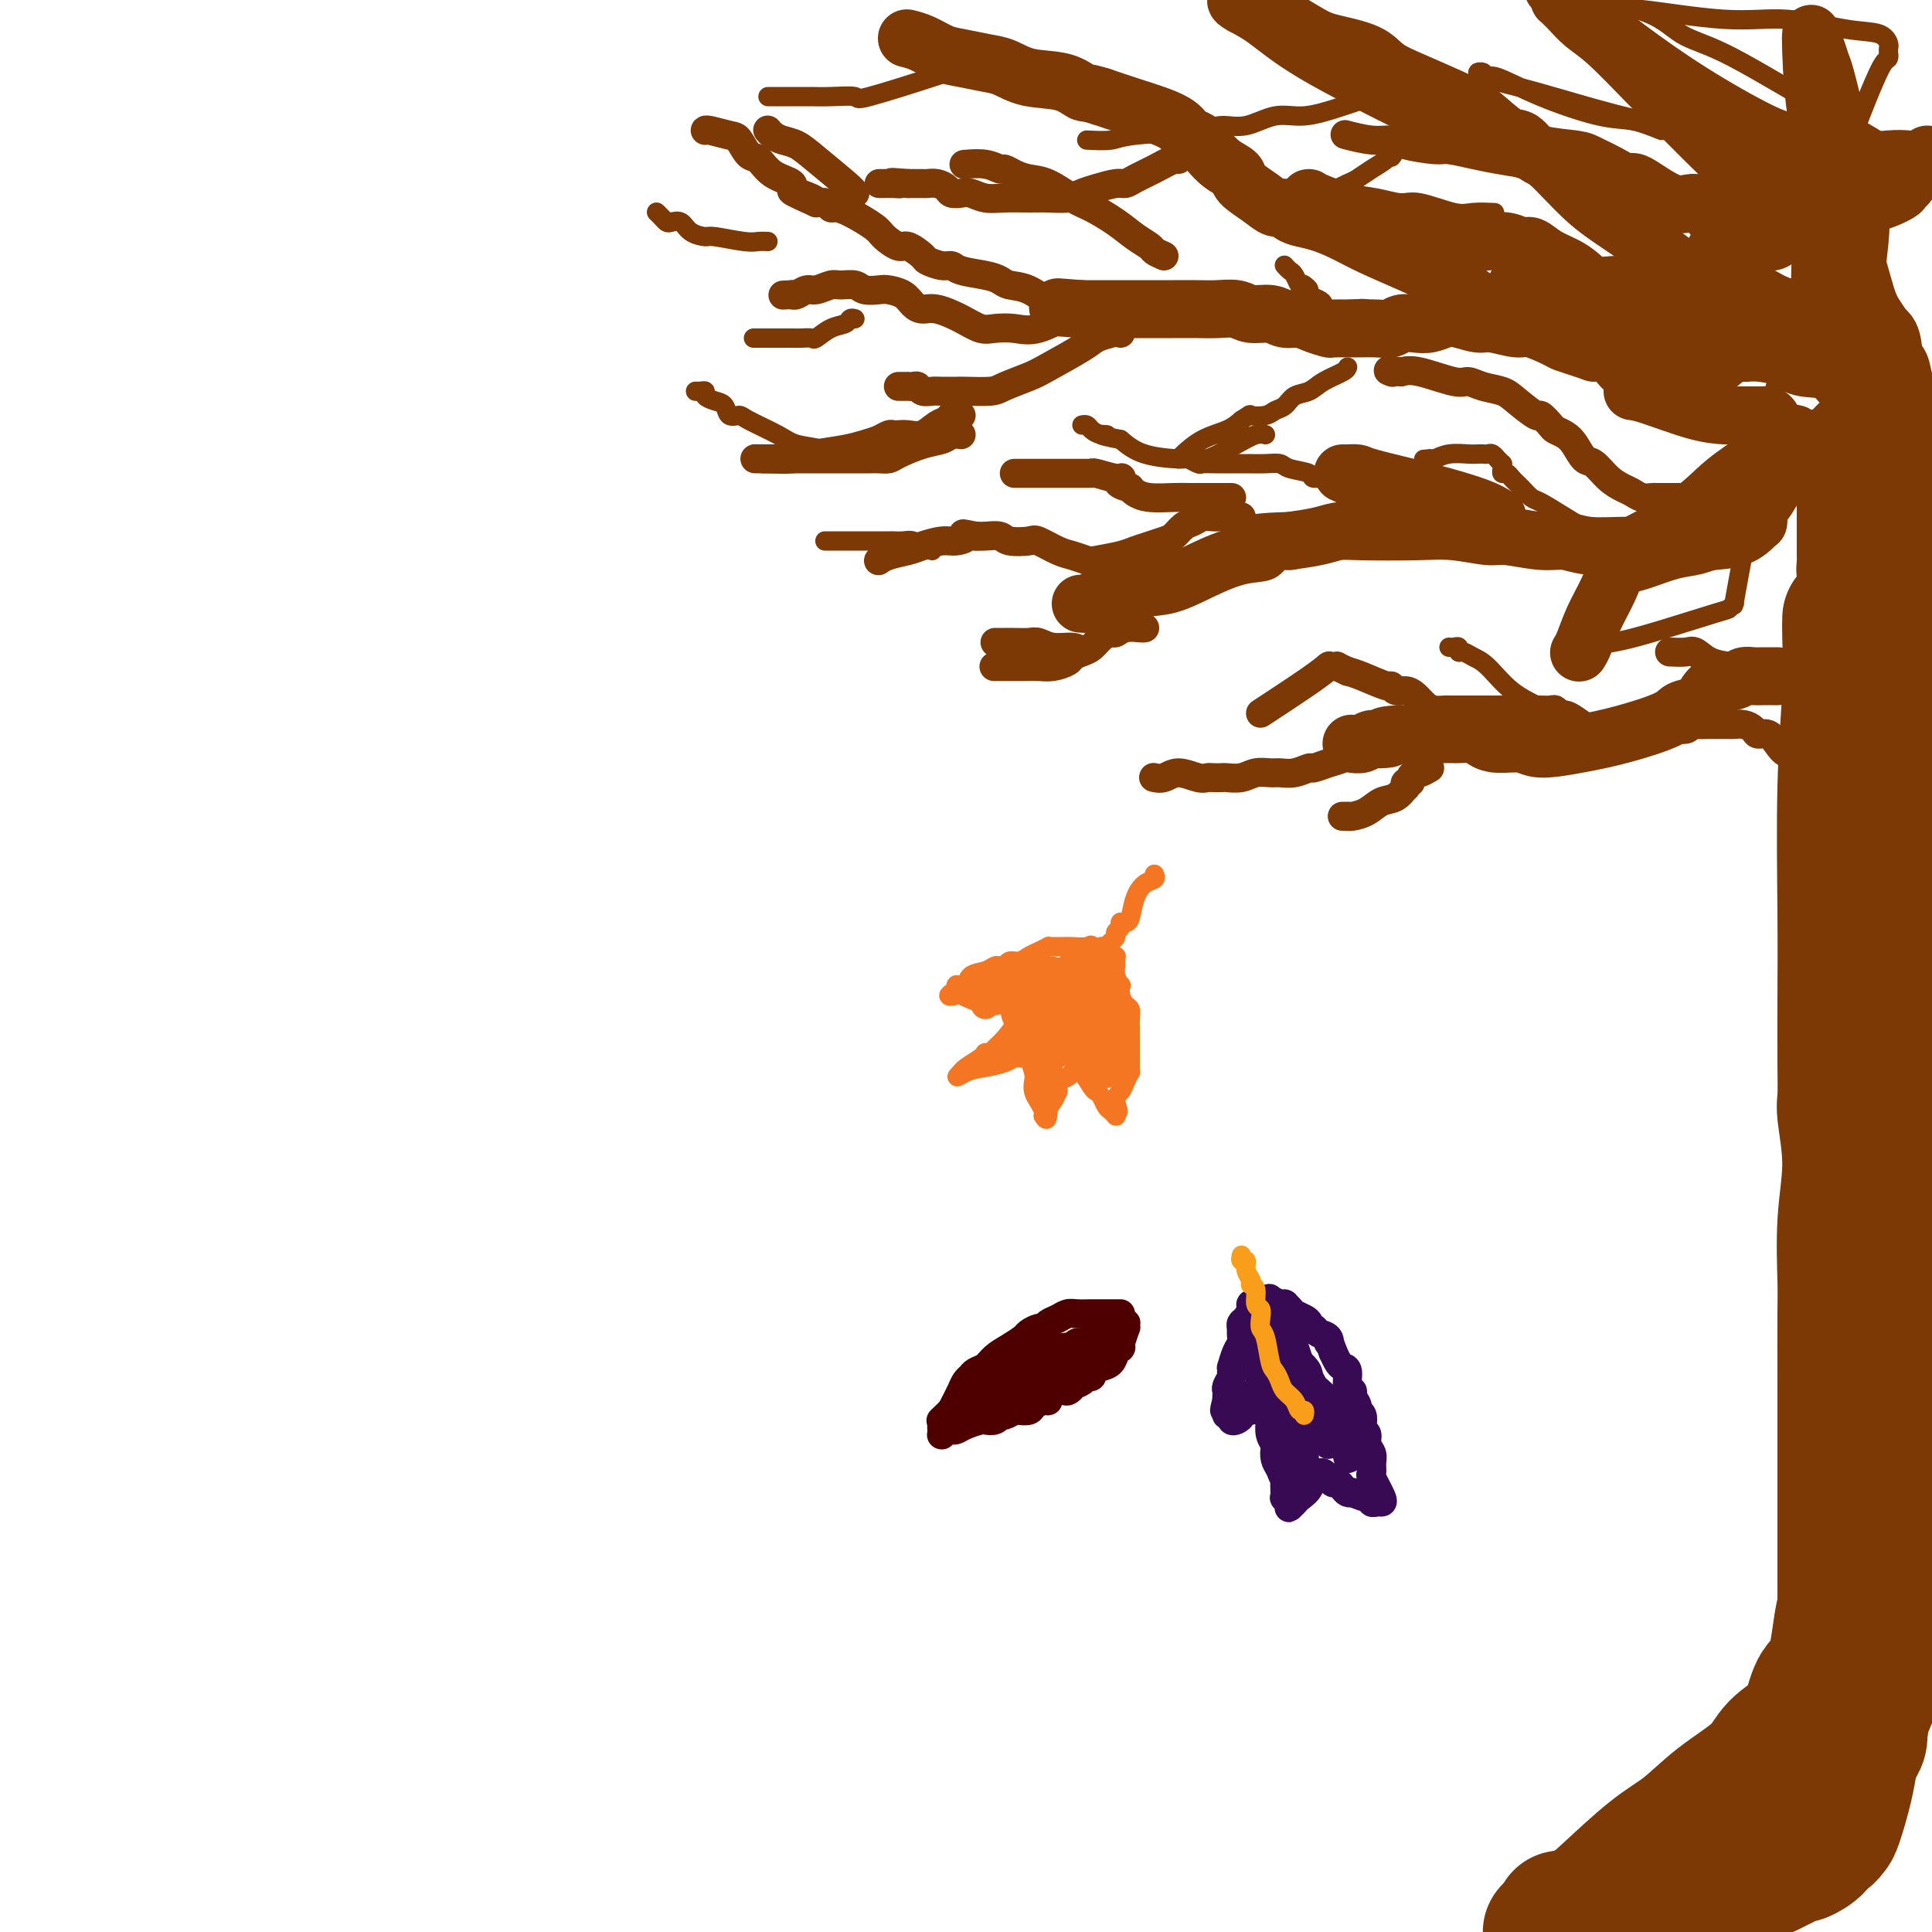 <svg viewBox='0 0 400 400' version='1.1' xmlns='http://www.w3.org/2000/svg' xmlns:xlink='http://www.w3.org/1999/xlink'><g fill='none' stroke='rgb(124,56,5)' stroke-width='28' stroke-linecap='round' stroke-linejoin='round'><path d='M383,128c-0.030,0.873 -0.061,1.746 0,4c0.061,2.254 0.212,5.889 0,11c-0.212,5.111 -0.789,11.698 -1,20c-0.211,8.302 -0.058,18.319 0,26c0.058,7.681 0.020,13.025 0,18c-0.020,4.975 -0.023,9.580 0,13c0.023,3.420 0.073,5.654 0,7c-0.073,1.346 -0.268,1.805 0,4c0.268,2.195 1.000,6.127 1,10c-0.000,3.873 -0.732,7.685 -1,12c-0.268,4.315 -0.072,9.131 0,12c0.072,2.869 0.019,3.790 0,7c-0.019,3.210 -0.005,8.709 0,13c0.005,4.291 0.001,7.374 0,11c-0.001,3.626 -0.000,7.794 0,10c0.000,2.206 0.000,2.450 0,4c-0.000,1.550 -0.000,4.405 0,6c0.000,1.595 0.000,1.929 0,3c-0.000,1.071 -0.000,2.877 0,5c0.000,2.123 0.000,4.561 0,7'/><path d='M382,331c-0.074,32.114 0.240,10.901 0,5c-0.240,-5.901 -1.033,3.512 -2,8c-0.967,4.488 -2.106,4.050 -3,5c-0.894,0.950 -1.542,3.287 -2,5c-0.458,1.713 -0.725,2.800 -2,4c-1.275,1.200 -3.557,2.511 -5,4c-1.443,1.489 -2.045,3.154 -4,5c-1.955,1.846 -5.262,3.872 -8,6c-2.738,2.128 -4.908,4.357 -7,6c-2.092,1.643 -4.107,2.698 -7,5c-2.893,2.302 -6.663,5.851 -9,8c-2.337,2.149 -3.239,2.900 -5,4c-1.761,1.100 -4.380,2.550 -7,4'/><path d='M324,397c-0.628,0.111 -1.256,0.223 0,0c1.256,-0.223 4.397,-0.780 6,-1c1.603,-0.220 1.667,-0.101 2,0c0.333,0.101 0.933,0.185 2,0c1.067,-0.185 2.599,-0.639 4,-1c1.401,-0.361 2.671,-0.630 4,-1c1.329,-0.370 2.716,-0.841 4,-1c1.284,-0.159 2.465,-0.007 4,0c1.535,0.007 3.422,-0.131 5,-1c1.578,-0.869 2.846,-2.471 4,-3c1.154,-0.529 2.196,0.013 3,0c0.804,-0.013 1.372,-0.582 2,-1c0.628,-0.418 1.318,-0.685 2,-1c0.682,-0.315 1.356,-0.678 2,-1c0.644,-0.322 1.258,-0.602 2,-1c0.742,-0.398 1.613,-0.915 2,-1c0.387,-0.085 0.289,0.261 1,0c0.711,-0.261 2.231,-1.129 3,-2c0.769,-0.871 0.787,-1.744 1,-2c0.213,-0.256 0.620,0.105 1,0c0.380,-0.105 0.731,-0.675 1,-1c0.269,-0.325 0.454,-0.404 1,-2c0.546,-1.596 1.453,-4.708 2,-7c0.547,-2.292 0.735,-3.763 1,-5c0.265,-1.237 0.607,-2.240 1,-3c0.393,-0.760 0.837,-1.275 1,-2c0.163,-0.725 0.044,-1.658 0,-2c-0.044,-0.342 -0.012,-0.092 0,0c0.012,0.092 0.003,0.026 0,0c-0.003,-0.026 -0.002,-0.013 0,0'/><path d='M385,358c0.741,-2.750 0.093,-0.124 0,0c-0.093,0.124 0.368,-2.255 1,-4c0.632,-1.745 1.436,-2.856 2,-6c0.564,-3.144 0.887,-8.320 1,-12c0.113,-3.680 0.015,-5.863 0,-8c-0.015,-2.137 0.052,-4.228 0,-6c-0.052,-1.772 -0.222,-3.224 0,-6c0.222,-2.776 0.836,-6.875 1,-11c0.164,-4.125 -0.123,-8.276 0,-12c0.123,-3.724 0.657,-7.021 1,-11c0.343,-3.979 0.494,-8.642 1,-14c0.506,-5.358 1.367,-11.413 2,-17c0.633,-5.587 1.038,-10.705 1,-14c-0.038,-3.295 -0.518,-4.767 -1,-7c-0.482,-2.233 -0.964,-5.227 -1,-8c-0.036,-2.773 0.375,-5.323 0,-9c-0.375,-3.677 -1.536,-8.479 -2,-13c-0.464,-4.521 -0.232,-8.760 0,-13'/><path d='M391,187c-0.647,-9.809 -0.263,-9.333 0,-11c0.263,-1.667 0.407,-5.479 0,-10c-0.407,-4.521 -1.363,-9.751 -2,-13c-0.637,-3.249 -0.955,-4.518 -1,-6c-0.045,-1.482 0.184,-3.178 0,-4c-0.184,-0.822 -0.781,-0.770 -1,-2c-0.219,-1.230 -0.059,-3.741 0,-5c0.059,-1.259 0.016,-1.266 0,-2c-0.016,-0.734 -0.004,-2.195 0,-3c0.004,-0.805 0.001,-0.952 0,-1c-0.001,-0.048 -0.000,0.005 0,0c0.000,-0.005 0.000,-0.067 0,0c-0.000,0.067 0.000,0.265 0,0c-0.000,-0.265 -0.000,-0.991 0,-1c0.000,-0.009 0.001,0.698 0,0c-0.001,-0.698 -0.004,-2.803 0,-4c0.004,-1.197 0.015,-1.486 0,-2c-0.015,-0.514 -0.057,-1.254 0,-2c0.057,-0.746 0.211,-1.498 0,-2c-0.211,-0.502 -0.789,-0.753 -1,-1c-0.211,-0.247 -0.057,-0.489 0,-1c0.057,-0.511 0.015,-1.290 0,-2c-0.015,-0.710 -0.004,-1.353 0,-2c0.004,-0.647 0.001,-1.300 0,-2c-0.001,-0.700 -0.000,-1.447 0,-2c0.000,-0.553 0.000,-0.911 0,-1c-0.000,-0.089 -0.000,0.091 0,0c0.000,-0.091 0.000,-0.455 0,-1c-0.000,-0.545 -0.000,-1.273 0,-2'/><path d='M386,105c-0.774,-12.558 -0.207,-2.952 0,0c0.207,2.952 0.056,-0.751 0,-2c-0.056,-1.249 -0.015,-0.045 0,0c0.015,0.045 0.004,-1.069 0,-2c-0.004,-0.931 -0.001,-1.679 0,-2c0.001,-0.321 0.000,-0.216 0,-1c-0.000,-0.784 -0.000,-2.458 0,-3c0.000,-0.542 0.000,0.046 0,0c-0.000,-0.046 -0.000,-0.728 0,-1c0.000,-0.272 0.000,-0.136 0,0'/></g>
<g fill='none' stroke='rgb(124,56,5)' stroke-width='12' stroke-linecap='round' stroke-linejoin='round'><path d='M389,81c-0.779,-0.099 -1.558,-0.198 -3,-1c-1.442,-0.802 -3.549,-2.306 -6,-3c-2.451,-0.694 -5.248,-0.579 -7,-1c-1.752,-0.421 -2.458,-1.380 -4,-2c-1.542,-0.620 -3.920,-0.901 -5,-1c-1.080,-0.099 -0.862,-0.017 -1,0c-0.138,0.017 -0.633,-0.031 -1,0c-0.367,0.031 -0.606,0.140 -1,0c-0.394,-0.140 -0.943,-0.531 -2,0c-1.057,0.531 -2.620,1.982 -4,3c-1.380,1.018 -2.576,1.601 -4,2c-1.424,0.399 -3.078,0.613 -4,1c-0.922,0.387 -1.114,0.948 -2,1c-0.886,0.052 -2.467,-0.403 -4,-1c-1.533,-0.597 -3.019,-1.335 -4,-2c-0.981,-0.665 -1.456,-1.256 -2,-2c-0.544,-0.744 -1.155,-1.641 -2,-2c-0.845,-0.359 -1.922,-0.179 -3,0'/><path d='M330,73c-3.941,-1.354 -5.293,-1.740 -6,-2c-0.707,-0.260 -0.768,-0.394 -2,-1c-1.232,-0.606 -3.635,-1.682 -5,-2c-1.365,-0.318 -1.691,0.124 -3,0c-1.309,-0.124 -3.599,-0.814 -5,-1c-1.401,-0.186 -1.911,0.133 -3,0c-1.089,-0.133 -2.757,-0.716 -4,-1c-1.243,-0.284 -2.062,-0.268 -3,0c-0.938,0.268 -1.996,0.790 -3,1c-1.004,0.210 -1.955,0.109 -3,0c-1.045,-0.109 -2.186,-0.226 -3,0c-0.814,0.226 -1.302,0.793 -2,1c-0.698,0.207 -1.608,0.053 -3,0c-1.392,-0.053 -3.268,-0.004 -5,0c-1.732,0.004 -3.321,-0.036 -4,0c-0.679,0.036 -0.449,0.149 -1,0c-0.551,-0.149 -1.884,-0.561 -3,-1c-1.116,-0.439 -2.016,-0.906 -3,-1c-0.984,-0.094 -2.051,0.185 -3,0c-0.949,-0.185 -1.778,-0.834 -3,-1c-1.222,-0.166 -2.835,0.152 -4,0c-1.165,-0.152 -1.880,-0.773 -3,-1c-1.120,-0.227 -2.645,-0.061 -4,0c-1.355,0.061 -2.541,0.016 -4,0c-1.459,-0.016 -3.190,-0.004 -5,0c-1.810,0.004 -3.700,0.001 -6,0c-2.300,-0.001 -5.011,-0.000 -7,0c-1.989,0.000 -3.255,0.000 -4,0c-0.745,-0.000 -0.970,-0.000 -1,0c-0.030,0.000 0.134,0.000 0,0c-0.134,-0.000 -0.567,-0.000 -1,0'/><path d='M224,64c-8.667,-0.667 -4.333,-0.333 0,0'/><path d='M307,64c-0.791,-1.225 -1.583,-2.450 -4,-4c-2.417,-1.550 -6.461,-3.423 -10,-5c-3.539,-1.577 -6.573,-2.856 -9,-4c-2.427,-1.144 -4.246,-2.153 -6,-3c-1.754,-0.847 -3.442,-1.532 -5,-2c-1.558,-0.468 -2.985,-0.719 -4,-1c-1.015,-0.281 -1.617,-0.593 -2,-1c-0.383,-0.407 -0.545,-0.910 -1,-1c-0.455,-0.090 -1.202,0.234 -2,0c-0.798,-0.234 -1.645,-1.025 -3,-2c-1.355,-0.975 -3.216,-2.135 -4,-3c-0.784,-0.865 -0.489,-1.435 -1,-2c-0.511,-0.565 -1.826,-1.124 -3,-2c-1.174,-0.876 -2.206,-2.069 -3,-3c-0.794,-0.931 -1.351,-1.600 -2,-2c-0.649,-0.400 -1.389,-0.530 -2,-1c-0.611,-0.470 -1.092,-1.281 -2,-2c-0.908,-0.719 -2.245,-1.348 -4,-2c-1.755,-0.652 -3.930,-1.329 -6,-2c-2.070,-0.671 -4.035,-1.335 -6,-2'/><path d='M228,20c-3.234,-1.042 -3.318,-0.646 -4,-1c-0.682,-0.354 -1.960,-1.457 -4,-2c-2.040,-0.543 -4.842,-0.526 -7,-1c-2.158,-0.474 -3.672,-1.440 -5,-2c-1.328,-0.560 -2.468,-0.714 -4,-1c-1.532,-0.286 -3.455,-0.704 -5,-1c-1.545,-0.296 -2.713,-0.471 -4,-1c-1.287,-0.529 -2.693,-1.412 -4,-2c-1.307,-0.588 -2.516,-0.882 -3,-1c-0.484,-0.118 -0.242,-0.059 0,0'/><path d='M271,41c-0.170,0.014 -0.339,0.028 2,1c2.339,0.972 7.188,2.901 10,4c2.812,1.099 3.588,1.366 6,2c2.412,0.634 6.459,1.634 8,2c1.541,0.366 0.575,0.098 1,0c0.425,-0.098 2.242,-0.027 3,0c0.758,0.027 0.458,0.012 1,0c0.542,-0.012 1.926,-0.019 3,0c1.074,0.019 1.837,0.064 3,0c1.163,-0.064 2.727,-0.235 4,0c1.273,0.235 2.255,0.878 3,1c0.745,0.122 1.251,-0.275 2,0c0.749,0.275 1.740,1.222 3,2c1.260,0.778 2.789,1.385 4,2c1.211,0.615 2.106,1.237 3,2c0.894,0.763 1.789,1.669 3,2c1.211,0.331 2.739,0.089 4,0c1.261,-0.089 2.256,-0.024 3,0c0.744,0.024 1.239,0.006 2,0c0.761,-0.006 1.789,-0.002 3,0c1.211,0.002 2.606,0.001 4,0'/><path d='M346,59c3.097,-0.224 2.841,-0.783 3,-1c0.159,-0.217 0.733,-0.091 1,0c0.267,0.091 0.227,0.145 0,0c-0.227,-0.145 -0.641,-0.491 -1,-1c-0.359,-0.509 -0.661,-1.181 -3,-3c-2.339,-1.819 -6.713,-4.786 -10,-7c-3.287,-2.214 -5.487,-3.676 -8,-6c-2.513,-2.324 -5.341,-5.511 -7,-7c-1.659,-1.489 -2.151,-1.279 -3,-2c-0.849,-0.721 -2.056,-2.374 -3,-3c-0.944,-0.626 -1.625,-0.225 -3,-1c-1.375,-0.775 -3.445,-2.725 -5,-4c-1.555,-1.275 -2.593,-1.875 -5,-3c-2.407,-1.125 -6.181,-2.774 -9,-4c-2.819,-1.226 -4.684,-2.027 -6,-3c-1.316,-0.973 -2.084,-2.116 -4,-3c-1.916,-0.884 -4.980,-1.508 -7,-2c-2.020,-0.492 -2.995,-0.854 -5,-2c-2.005,-1.146 -5.038,-3.078 -7,-4c-1.962,-0.922 -2.851,-0.833 -4,-1c-1.149,-0.167 -2.558,-0.588 -3,-1c-0.442,-0.412 0.081,-0.814 0,-1c-0.081,-0.186 -0.768,-0.155 -1,0c-0.232,0.155 -0.011,0.433 1,1c1.011,0.567 2.811,1.422 5,3c2.189,1.578 4.768,3.879 10,7c5.232,3.121 13.116,7.060 21,11'/><path d='M293,22c6.876,3.731 6.068,2.557 8,3c1.932,0.443 6.606,2.502 10,4c3.394,1.498 5.509,2.434 8,3c2.491,0.566 5.359,0.760 7,1c1.641,0.240 2.055,0.525 3,1c0.945,0.475 2.419,1.141 4,2c1.581,0.859 3.268,1.911 4,2c0.732,0.089 0.510,-0.786 2,0c1.490,0.786 4.693,3.234 7,4c2.307,0.766 3.717,-0.148 5,0c1.283,0.148 2.439,1.358 3,2c0.561,0.642 0.527,0.717 1,1c0.473,0.283 1.452,0.776 2,1c0.548,0.224 0.666,0.181 1,0c0.334,-0.181 0.883,-0.498 1,-1c0.117,-0.502 -0.198,-1.187 0,-2c0.198,-0.813 0.909,-1.754 1,-3c0.091,-1.246 -0.439,-2.797 -1,-4c-0.561,-1.203 -1.153,-2.058 -2,-3c-0.847,-0.942 -1.948,-1.970 -4,-4c-2.052,-2.030 -5.054,-5.062 -7,-7c-1.946,-1.938 -2.836,-2.781 -5,-5c-2.164,-2.219 -5.603,-5.814 -8,-8c-2.397,-2.186 -3.753,-2.964 -5,-4c-1.247,-1.036 -2.384,-2.330 -3,-3c-0.616,-0.670 -0.712,-0.716 -1,-1c-0.288,-0.284 -0.770,-0.807 -1,-1c-0.230,-0.193 -0.209,-0.055 0,0c0.209,0.055 0.604,0.028 1,0'/><path d='M324,0c-5.033,-4.994 -1.117,-0.978 1,1c2.117,1.978 2.433,1.918 4,3c1.567,1.082 4.384,3.306 8,6c3.616,2.694 8.032,5.856 13,9c4.968,3.144 10.490,6.268 14,8c3.510,1.732 5.009,2.073 8,3c2.991,0.927 7.473,2.442 11,3c3.527,0.558 6.100,0.160 8,0c1.900,-0.160 3.127,-0.082 4,0c0.873,0.082 1.392,0.166 2,0c0.608,-0.166 1.304,-0.583 2,-1'/><path d='M398,33c0.204,-0.286 0.408,-0.572 0,0c-0.408,0.572 -1.429,2.002 -2,3c-0.571,0.998 -0.691,1.563 -1,2c-0.309,0.437 -0.806,0.747 -1,1c-0.194,0.253 -0.084,0.450 -1,1c-0.916,0.550 -2.858,1.454 -5,2c-2.142,0.546 -4.483,0.733 -6,1c-1.517,0.267 -2.210,0.615 -3,1c-0.790,0.385 -1.678,0.807 -2,1c-0.322,0.193 -0.079,0.157 0,0c0.079,-0.157 -0.008,-0.435 0,0c0.008,0.435 0.109,1.582 0,6c-0.109,4.418 -0.430,12.105 0,17c0.430,4.895 1.609,6.996 2,8c0.391,1.004 -0.007,0.912 0,1c0.007,0.088 0.419,0.357 1,1c0.581,0.643 1.333,1.659 2,2c0.667,0.341 1.251,0.007 2,0c0.749,-0.007 1.664,0.314 3,0c1.336,-0.314 3.095,-1.263 4,-2c0.905,-0.737 0.957,-1.262 1,-2c0.043,-0.738 0.079,-1.689 0,-3c-0.079,-1.311 -0.272,-2.981 -1,-4c-0.728,-1.019 -1.989,-1.386 -3,-2c-1.011,-0.614 -1.770,-1.475 -2,-2c-0.230,-0.525 0.069,-0.713 0,-1c-0.069,-0.287 -0.505,-0.674 -1,-1c-0.495,-0.326 -1.050,-0.593 -1,-3c0.050,-2.407 0.704,-6.954 1,-10c0.296,-3.046 0.234,-4.589 0,-6c-0.234,-1.411 -0.638,-2.689 -1,-4c-0.362,-1.311 -0.681,-2.656 -1,-4'/><path d='M383,36c-0.329,-4.696 -0.651,-4.437 -1,-5c-0.349,-0.563 -0.723,-1.950 -1,-3c-0.277,-1.050 -0.456,-1.764 -1,-4c-0.544,-2.236 -1.452,-5.996 -2,-8c-0.548,-2.004 -0.735,-2.254 -1,-3c-0.265,-0.746 -0.607,-1.988 -1,-3c-0.393,-1.012 -0.835,-1.795 -1,-2c-0.165,-0.205 -0.052,0.168 0,0c0.052,-0.168 0.045,-0.878 0,-1c-0.045,-0.122 -0.127,0.342 0,4c0.127,3.658 0.462,10.509 2,18c1.538,7.491 4.277,15.621 6,21c1.723,5.379 2.430,8.007 3,10c0.570,1.993 1.003,3.352 2,5c0.997,1.648 2.557,3.584 3,5c0.443,1.416 -0.229,2.314 0,3c0.229,0.686 1.361,1.162 2,2c0.639,0.838 0.784,2.037 1,3c0.216,0.963 0.501,1.691 1,3c0.499,1.309 1.211,3.199 2,5c0.789,1.801 1.654,3.515 2,5c0.346,1.485 0.173,2.743 0,4'/><path d='M395,85c0.893,0.929 1.787,1.858 0,0c-1.787,-1.858 -6.254,-6.504 -9,-9c-2.746,-2.496 -3.771,-2.843 -5,-4c-1.229,-1.157 -2.663,-3.126 -4,-4c-1.337,-0.874 -2.577,-0.655 -3,-1c-0.423,-0.345 -0.028,-1.256 -1,-2c-0.972,-0.744 -3.310,-1.321 -5,-2c-1.690,-0.679 -2.731,-1.460 -4,-2c-1.269,-0.540 -2.764,-0.841 -4,-1c-1.236,-0.159 -2.211,-0.178 -3,0c-0.789,0.178 -1.391,0.554 -2,1c-0.609,0.446 -1.224,0.962 -2,1c-0.776,0.038 -1.714,-0.403 -2,0c-0.286,0.403 0.081,1.648 0,2c-0.081,0.352 -0.610,-0.189 -1,0c-0.390,0.189 -0.641,1.109 -1,2c-0.359,0.891 -0.824,1.753 -1,2c-0.176,0.247 -0.061,-0.121 0,0c0.061,0.121 0.067,0.733 0,1c-0.067,0.267 -0.208,0.191 0,0c0.208,-0.191 0.764,-0.496 1,-1c0.236,-0.504 0.150,-1.207 0,-2c-0.150,-0.793 -0.366,-1.677 -1,-2c-0.634,-0.323 -1.687,-0.086 -2,0c-0.313,0.086 0.115,0.020 0,0c-0.115,-0.020 -0.773,0.005 -1,0c-0.227,-0.005 -0.023,-0.040 0,0c0.023,0.040 -0.136,0.154 0,0c0.136,-0.154 0.568,-0.577 1,-1'/><path d='M346,63c0.407,-1.366 2.424,-1.780 5,-3c2.576,-1.220 5.709,-3.247 8,-5c2.291,-1.753 3.738,-3.233 5,-4c1.262,-0.767 2.338,-0.820 3,-1c0.662,-0.180 0.909,-0.487 1,-1c0.091,-0.513 0.024,-1.232 0,-2c-0.024,-0.768 -0.006,-1.586 0,-2c0.006,-0.414 0.001,-0.425 0,-1c-0.001,-0.575 0.001,-1.713 0,-2c-0.001,-0.287 -0.005,0.277 0,0c0.005,-0.277 0.018,-1.394 0,-2c-0.018,-0.606 -0.069,-0.700 0,-1c0.069,-0.300 0.258,-0.808 0,-1c-0.258,-0.192 -0.962,-0.070 -1,0c-0.038,0.070 0.590,0.088 0,1c-0.590,0.912 -2.396,2.717 -4,4c-1.604,1.283 -3.005,2.044 -4,3c-0.995,0.956 -1.586,2.105 -2,3c-0.414,0.895 -0.653,1.534 -1,2c-0.347,0.466 -0.804,0.758 -1,1c-0.196,0.242 -0.132,0.433 0,1c0.132,0.567 0.330,1.510 0,2c-0.330,0.490 -1.189,0.527 -2,1c-0.811,0.473 -1.576,1.380 -2,2c-0.424,0.620 -0.508,0.951 -1,1c-0.492,0.049 -1.394,-0.183 -2,0c-0.606,0.183 -0.917,0.781 -1,1c-0.083,0.219 0.060,0.059 -1,0c-1.060,-0.059 -3.324,-0.016 -5,0c-1.676,0.016 -2.765,0.005 -4,0c-1.235,-0.005 -2.618,-0.002 -4,0'/><path d='M333,60c-3.317,0.293 -2.611,0.026 -4,0c-1.389,-0.026 -4.874,0.189 -7,0c-2.126,-0.189 -2.892,-0.784 -4,-1c-1.108,-0.216 -2.557,-0.055 -3,0c-0.443,0.055 0.121,0.003 0,0c-0.121,-0.003 -0.926,0.041 -1,0c-0.074,-0.041 0.581,-0.169 1,0c0.419,0.169 0.600,0.634 3,2c2.400,1.366 7.018,3.634 11,5c3.982,1.366 7.327,1.831 11,2c3.673,0.169 7.673,0.043 10,0c2.327,-0.043 2.979,-0.004 4,0c1.021,0.004 2.410,-0.027 3,0c0.590,0.027 0.381,0.112 2,0c1.619,-0.112 5.064,-0.422 7,-1c1.936,-0.578 2.361,-1.423 3,-2c0.639,-0.577 1.492,-0.887 2,-1c0.508,-0.113 0.672,-0.030 1,0c0.328,0.030 0.820,0.008 1,0c0.180,-0.008 0.048,-0.002 0,0c-0.048,0.002 -0.013,0.001 0,0c0.013,-0.001 0.003,-0.000 0,0c-0.003,0.000 -0.001,0.000 0,0c0.001,-0.000 0.000,-0.000 0,0'/><path d='M382,96c-1.015,-0.498 -2.029,-0.997 -3,-2c-0.971,-1.003 -1.897,-2.512 -3,-3c-1.103,-0.488 -2.382,0.045 -3,0c-0.618,-0.045 -0.576,-0.667 -1,-1c-0.424,-0.333 -1.314,-0.377 -2,0c-0.686,0.377 -1.168,1.177 -2,2c-0.832,0.823 -2.014,1.670 -4,3c-1.986,1.330 -4.775,3.142 -7,5c-2.225,1.858 -3.886,3.762 -7,6c-3.114,2.238 -7.680,4.811 -10,6c-2.320,1.189 -2.393,0.994 -4,1c-1.607,0.006 -4.748,0.213 -7,0c-2.252,-0.213 -3.616,-0.845 -5,-1c-1.384,-0.155 -2.790,0.169 -5,0c-2.210,-0.169 -5.224,-0.830 -7,-1c-1.776,-0.170 -2.313,0.150 -4,0c-1.687,-0.150 -4.525,-0.769 -7,-1c-2.475,-0.231 -4.586,-0.073 -8,0c-3.414,0.073 -8.132,0.061 -11,0c-2.868,-0.061 -3.888,-0.170 -5,0c-1.112,0.170 -2.318,0.620 -4,1c-1.682,0.380 -3.841,0.690 -6,1'/><path d='M267,112c-11.896,0.274 -7.136,1.459 -6,2c1.136,0.541 -1.354,0.439 -4,1c-2.646,0.561 -5.449,1.786 -8,3c-2.551,1.214 -4.848,2.416 -7,3c-2.152,0.584 -4.157,0.549 -7,1c-2.843,0.451 -6.525,1.389 -8,2c-1.475,0.611 -0.743,0.895 -1,1c-0.257,0.105 -1.502,0.030 -2,0c-0.498,-0.030 -0.249,-0.015 0,0'/><path d='M310,107c-0.902,-0.588 -1.803,-1.177 -4,-2c-2.197,-0.823 -5.689,-1.881 -10,-3c-4.311,-1.119 -9.443,-2.300 -12,-3c-2.557,-0.700 -2.541,-0.920 -3,-1c-0.459,-0.080 -1.393,-0.022 -2,0c-0.607,0.022 -0.888,0.006 -1,0c-0.112,-0.006 -0.056,-0.003 0,0'/><path d='M338,81c0.838,0.113 1.675,0.226 4,1c2.325,0.774 6.136,2.207 9,3c2.864,0.793 4.781,0.944 6,1c1.219,0.056 1.741,0.015 3,0c1.259,-0.015 3.254,-0.004 4,0c0.746,0.004 0.241,0.003 0,0c-0.241,-0.003 -0.220,-0.007 0,0c0.220,0.007 0.637,0.026 1,0c0.363,-0.026 0.672,-0.096 1,0c0.328,0.096 0.674,0.359 1,1c0.326,0.641 0.632,1.659 1,2c0.368,0.341 0.799,0.006 1,1c0.201,0.994 0.173,3.317 0,5c-0.173,1.683 -0.491,2.724 -1,4c-0.509,1.276 -1.207,2.786 -2,4c-0.793,1.214 -1.679,2.132 -2,3c-0.321,0.868 -0.076,1.686 0,2c0.076,0.314 -0.018,0.123 0,0c0.018,-0.123 0.148,-0.178 0,0c-0.148,0.178 -0.574,0.589 -1,1'/><path d='M363,109c-2.557,2.793 -5.949,2.777 -8,3c-2.051,0.223 -2.760,0.686 -4,1c-1.240,0.314 -3.012,0.477 -5,1c-1.988,0.523 -4.192,1.404 -6,2c-1.808,0.596 -3.222,0.906 -4,1c-0.778,0.094 -0.922,-0.027 -1,0c-0.078,0.027 -0.090,0.202 0,0c0.090,-0.202 0.283,-0.783 0,0c-0.283,0.783 -1.043,2.928 -2,5c-0.957,2.072 -2.112,4.071 -3,6c-0.888,1.929 -1.508,3.789 -2,5c-0.492,1.211 -0.855,1.775 -1,2c-0.145,0.225 -0.073,0.113 0,0'/><path d='M368,140c-0.243,0.002 -0.486,0.004 -1,0c-0.514,-0.004 -1.300,-0.013 -2,0c-0.700,0.013 -1.314,0.048 -2,0c-0.686,-0.048 -1.442,-0.178 -2,0c-0.558,0.178 -0.916,0.663 -2,1c-1.084,0.337 -2.893,0.526 -4,1c-1.107,0.474 -1.511,1.233 -2,2c-0.489,0.767 -1.064,1.543 -2,2c-0.936,0.457 -2.232,0.597 -3,1c-0.768,0.403 -1.008,1.071 -3,2c-1.992,0.929 -5.737,2.120 -9,3c-3.263,0.880 -6.043,1.448 -9,2c-2.957,0.552 -6.089,1.086 -8,1c-1.911,-0.086 -2.600,-0.794 -4,-1c-1.400,-0.206 -3.512,0.088 -5,0c-1.488,-0.088 -2.352,-0.560 -3,-1c-0.648,-0.440 -1.080,-0.850 -2,-1c-0.920,-0.150 -2.329,-0.040 -3,0c-0.671,0.040 -0.605,0.011 -1,0c-0.395,-0.011 -1.250,-0.003 -2,0c-0.750,0.003 -1.394,0.001 -2,0c-0.606,-0.001 -1.173,-0.000 -2,0c-0.827,0.000 -1.913,0.000 -3,0'/><path d='M292,152c-6.676,-0.067 -5.866,0.767 -6,1c-0.134,0.233 -1.211,-0.133 -2,0c-0.789,0.133 -1.289,0.767 -2,1c-0.711,0.233 -1.632,0.067 -2,0c-0.368,-0.067 -0.184,-0.033 0,0'/></g>
<g fill='none' stroke='rgb(124,56,5)' stroke-width='6' stroke-linecap='round' stroke-linejoin='round'><path d='M374,158c-0.131,-0.353 -0.263,-0.707 -1,-1c-0.737,-0.293 -2.081,-0.526 -3,-1c-0.919,-0.474 -1.415,-1.188 -2,-2c-0.585,-0.812 -1.260,-1.720 -2,-2c-0.740,-0.280 -1.545,0.069 -2,0c-0.455,-0.069 -0.559,-0.554 -1,-1c-0.441,-0.446 -1.218,-0.851 -2,-1c-0.782,-0.149 -1.570,-0.040 -2,0c-0.430,0.040 -0.504,0.011 -1,0c-0.496,-0.011 -1.415,-0.004 -2,0c-0.585,0.004 -0.838,0.005 -1,0c-0.162,-0.005 -0.235,-0.017 -1,0c-0.765,0.017 -2.221,0.061 -3,0c-0.779,-0.061 -0.880,-0.228 -1,0c-0.120,0.228 -0.258,0.849 -1,1c-0.742,0.151 -2.086,-0.170 -3,0c-0.914,0.170 -1.396,0.830 -2,1c-0.604,0.170 -1.330,-0.151 -2,0c-0.670,0.151 -1.283,0.772 -2,1c-0.717,0.228 -1.539,0.061 -2,0c-0.461,-0.061 -0.560,-0.018 -1,0c-0.440,0.018 -1.220,0.009 -2,0'/><path d='M335,153c-4.143,0.229 -2.500,-0.699 -2,-1c0.500,-0.301 -0.142,0.026 -1,0c-0.858,-0.026 -1.932,-0.403 -3,-1c-1.068,-0.597 -2.130,-1.414 -3,-2c-0.870,-0.586 -1.546,-0.942 -2,-1c-0.454,-0.058 -0.684,0.181 -1,0c-0.316,-0.181 -0.719,-0.780 -1,-1c-0.281,-0.220 -0.440,-0.059 -1,0c-0.560,0.059 -1.520,0.016 -2,0c-0.480,-0.016 -0.480,-0.004 -1,0c-0.520,0.004 -1.561,0.001 -2,0c-0.439,-0.001 -0.276,-0.000 -1,0c-0.724,0.000 -2.334,0.000 -3,0c-0.666,-0.000 -0.388,-0.000 -1,0c-0.612,0.000 -2.116,0.000 -3,0c-0.884,-0.000 -1.150,-0.000 -2,0c-0.850,0.000 -2.283,0.000 -3,0c-0.717,-0.000 -0.716,-0.000 -1,0c-0.284,0.000 -0.853,0.001 -1,0c-0.147,-0.001 0.126,-0.002 0,0c-0.126,0.002 -0.653,0.008 -1,0c-0.347,-0.008 -0.516,-0.031 -1,0c-0.484,0.031 -1.285,0.114 -2,0c-0.715,-0.114 -1.344,-0.427 -2,-1c-0.656,-0.573 -1.338,-1.406 -2,-2c-0.662,-0.594 -1.304,-0.951 -2,-1c-0.696,-0.049 -1.446,0.208 -2,0c-0.554,-0.208 -0.911,-0.880 -1,-1c-0.089,-0.120 0.092,0.314 -1,0c-1.092,-0.314 -3.455,-1.375 -5,-2c-1.545,-0.625 -2.273,-0.812 -3,-1'/><path d='M279,139c-3.193,-1.465 -2.174,-1.126 -2,-1c0.174,0.126 -0.495,0.039 -1,0c-0.505,-0.039 -0.844,-0.030 -1,0c-0.156,0.030 -0.127,0.083 0,0c0.127,-0.083 0.354,-0.301 0,0c-0.354,0.301 -1.288,1.119 -4,3c-2.712,1.881 -7.204,4.823 -9,6c-1.796,1.177 -0.898,0.588 0,0'/><path d='M292,154c-0.668,0.303 -1.336,0.606 -2,1c-0.664,0.394 -1.323,0.880 -3,1c-1.677,0.120 -4.370,-0.127 -6,0c-1.630,0.127 -2.197,0.626 -3,1c-0.803,0.374 -1.843,0.622 -3,1c-1.157,0.378 -2.431,0.886 -3,1c-0.569,0.114 -0.435,-0.167 -1,0c-0.565,0.167 -1.830,0.780 -3,1c-1.170,0.220 -2.243,0.045 -3,0c-0.757,-0.045 -1.196,0.041 -2,0c-0.804,-0.041 -1.974,-0.207 -3,0c-1.026,0.207 -1.910,0.787 -3,1c-1.090,0.213 -2.387,0.058 -3,0c-0.613,-0.058 -0.541,-0.020 -1,0c-0.459,0.020 -1.449,0.023 -2,0c-0.551,-0.023 -0.663,-0.073 -1,0c-0.337,0.073 -0.900,0.268 -2,0c-1.100,-0.268 -2.738,-1.000 -4,-1c-1.262,-0.000 -2.147,0.731 -3,1c-0.853,0.269 -1.672,0.077 -2,0c-0.328,-0.077 -0.164,-0.038 0,0'/><path d='M296,159c-0.765,0.444 -1.529,0.888 -2,1c-0.471,0.112 -0.648,-0.109 -1,0c-0.352,0.109 -0.877,0.549 -1,1c-0.123,0.451 0.158,0.912 0,1c-0.158,0.088 -0.755,-0.199 -1,0c-0.245,0.199 -0.137,0.883 0,1c0.137,0.117 0.303,-0.333 0,0c-0.303,0.333 -1.076,1.448 -2,2c-0.924,0.552 -1.998,0.540 -3,1c-1.002,0.460 -1.933,1.391 -3,2c-1.067,0.609 -2.272,0.895 -3,1c-0.728,0.105 -0.980,0.028 -1,0c-0.020,-0.028 0.191,-0.008 0,0c-0.191,0.008 -0.783,0.002 -1,0c-0.217,-0.002 -0.058,-0.001 0,0c0.058,0.001 0.017,0.000 0,0c-0.017,-0.000 -0.008,-0.000 0,0'/><path d='M255,103c-0.267,-0.000 -0.534,-0.000 -1,0c-0.466,0.000 -1.132,0.001 -2,0c-0.868,-0.001 -1.938,-0.003 -3,0c-1.062,0.003 -2.116,0.012 -3,0c-0.884,-0.012 -1.598,-0.044 -3,0c-1.402,0.044 -3.493,0.166 -5,0c-1.507,-0.166 -2.431,-0.619 -3,-1c-0.569,-0.381 -0.785,-0.691 -1,-1'/><path d='M234,101c-3.702,-0.779 -2.456,-1.725 -2,-2c0.456,-0.275 0.123,0.123 -1,0c-1.123,-0.123 -3.037,-0.765 -4,-1c-0.963,-0.235 -0.975,-0.063 -1,0c-0.025,0.063 -0.063,0.017 0,0c0.063,-0.017 0.227,-0.005 0,0c-0.227,0.005 -0.846,0.001 -1,0c-0.154,-0.001 0.158,-0.000 0,0c-0.158,0.000 -0.787,0.000 -2,0c-1.213,-0.000 -3.011,-0.000 -4,0c-0.989,0.000 -1.169,0.000 -2,0c-0.831,-0.000 -2.314,-0.000 -3,0c-0.686,0.000 -0.576,0.000 -1,0c-0.424,-0.000 -1.383,-0.000 -2,0c-0.617,0.000 -0.890,0.000 -1,0c-0.110,-0.000 -0.055,-0.000 0,0'/><path d='M257,107c-0.667,0.002 -1.333,0.004 -2,0c-0.667,-0.004 -1.333,-0.013 -2,0c-0.667,0.013 -1.334,0.049 -2,0c-0.666,-0.049 -1.333,-0.182 -2,0c-0.667,0.182 -1.336,0.679 -2,1c-0.664,0.321 -1.322,0.467 -2,1c-0.678,0.533 -1.376,1.452 -2,2c-0.624,0.548 -1.176,0.725 -2,1c-0.824,0.275 -1.921,0.649 -3,1c-1.079,0.351 -2.141,0.679 -3,1c-0.859,0.321 -1.516,0.634 -3,1c-1.484,0.366 -3.795,0.784 -5,1c-1.205,0.216 -1.304,0.229 -2,0c-0.696,-0.229 -1.990,-0.701 -3,-1c-1.010,-0.299 -1.736,-0.424 -3,-1c-1.264,-0.576 -3.066,-1.605 -4,-2c-0.934,-0.395 -0.999,-0.158 -2,0c-1.001,0.158 -2.938,0.238 -4,0c-1.062,-0.238 -1.247,-0.795 -2,-1c-0.753,-0.205 -2.072,-0.059 -3,0c-0.928,0.059 -1.464,0.029 -2,0'/><path d='M202,111c-4.233,-0.838 -2.315,-0.432 -2,0c0.315,0.432 -0.972,0.889 -2,1c-1.028,0.111 -1.796,-0.124 -3,0c-1.204,0.124 -2.845,0.608 -4,1c-1.155,0.392 -1.825,0.693 -3,1c-1.175,0.307 -2.855,0.621 -4,1c-1.145,0.379 -1.756,0.823 -2,1c-0.244,0.177 -0.122,0.089 0,0'/><path d='M237,130c-0.139,0.031 -0.278,0.063 -1,0c-0.722,-0.063 -2.028,-0.220 -3,0c-0.972,0.220 -1.611,0.818 -2,1c-0.389,0.182 -0.528,-0.053 -1,0c-0.472,0.053 -1.277,0.395 -2,1c-0.723,0.605 -1.366,1.472 -2,2c-0.634,0.528 -1.261,0.716 -2,1c-0.739,0.284 -1.590,0.665 -2,1c-0.410,0.335 -0.380,0.626 -1,1c-0.620,0.374 -1.891,0.832 -3,1c-1.109,0.168 -2.056,0.045 -3,0c-0.944,-0.045 -1.886,-0.012 -3,0c-1.114,0.012 -2.402,0.003 -3,0c-0.598,-0.003 -0.507,-0.001 -1,0c-0.493,0.001 -1.569,0.000 -2,0c-0.431,-0.000 -0.215,-0.000 0,0'/><path d='M224,135c-0.472,-0.453 -0.945,-0.906 -2,-1c-1.055,-0.094 -2.693,0.171 -4,0c-1.307,-0.171 -2.282,-0.778 -3,-1c-0.718,-0.222 -1.177,-0.060 -2,0c-0.823,0.060 -2.009,0.016 -3,0c-0.991,-0.016 -1.786,-0.004 -2,0c-0.214,0.004 0.153,0.001 0,0c-0.153,-0.001 -0.824,-0.000 -1,0c-0.176,0.000 0.145,0.000 0,0c-0.145,-0.000 -0.756,-0.000 -1,0c-0.244,0.000 -0.122,0.000 0,0'/><path d='M224,64c-0.300,0.006 -0.600,0.012 -1,0c-0.400,-0.012 -0.901,-0.042 -1,0c-0.099,0.042 0.203,0.156 -1,1c-1.203,0.844 -3.913,2.417 -6,3c-2.087,0.583 -3.553,0.177 -5,0c-1.447,-0.177 -2.877,-0.124 -4,0c-1.123,0.124 -1.939,0.318 -3,0c-1.061,-0.318 -2.366,-1.150 -4,-2c-1.634,-0.850 -3.597,-1.720 -5,-2c-1.403,-0.280 -2.248,0.030 -3,0c-0.752,-0.030 -1.413,-0.399 -2,-1c-0.587,-0.601 -1.101,-1.433 -2,-2c-0.899,-0.567 -2.184,-0.870 -3,-1c-0.816,-0.130 -1.162,-0.089 -2,0c-0.838,0.089 -2.168,0.224 -3,0c-0.832,-0.224 -1.167,-0.807 -2,-1c-0.833,-0.193 -2.163,0.005 -3,0c-0.837,-0.005 -1.180,-0.211 -2,0c-0.820,0.211 -2.117,0.840 -3,1c-0.883,0.160 -1.353,-0.149 -2,0c-0.647,0.149 -1.471,0.757 -2,1c-0.529,0.243 -0.765,0.122 -1,0'/><path d='M164,61c-3.333,0.167 -1.667,0.083 0,0'/><path d='M230,69c-1.118,0.305 -2.236,0.610 -3,1c-0.764,0.390 -1.174,0.865 -3,2c-1.826,1.135 -5.067,2.931 -7,4c-1.933,1.069 -2.558,1.411 -4,2c-1.442,0.589 -3.703,1.426 -5,2c-1.297,0.574 -1.632,0.886 -3,1c-1.368,0.114 -3.771,0.032 -5,0c-1.229,-0.032 -1.285,-0.012 -2,0c-0.715,0.012 -2.089,0.017 -3,0c-0.911,-0.017 -1.358,-0.057 -2,0c-0.642,0.057 -1.478,0.211 -2,0c-0.522,-0.211 -0.731,-0.789 -1,-1c-0.269,-0.211 -0.598,-0.057 -1,0c-0.402,0.057 -0.879,0.015 -1,0c-0.121,-0.015 0.112,-0.004 0,0c-0.112,0.004 -0.569,0.001 -1,0c-0.431,-0.001 -0.838,-0.000 -1,0c-0.162,0.000 -0.081,0.000 0,0'/><path d='M199,90c-0.703,-0.097 -1.406,-0.194 -2,0c-0.594,0.194 -1.080,0.679 -2,1c-0.920,0.321 -2.276,0.478 -4,1c-1.724,0.522 -3.817,1.408 -5,2c-1.183,0.592 -1.458,0.891 -2,1c-0.542,0.109 -1.353,0.029 -2,0c-0.647,-0.029 -1.132,-0.008 -2,0c-0.868,0.008 -2.121,0.002 -3,0c-0.879,-0.002 -1.386,-0.001 -2,0c-0.614,0.001 -1.337,0.000 -2,0c-0.663,-0.000 -1.265,-0.000 -2,0c-0.735,0.000 -1.601,0.000 -2,0c-0.399,-0.000 -0.330,-0.000 -1,0c-0.670,0.000 -2.077,0.000 -3,0c-0.923,-0.000 -1.361,-0.000 -2,0c-0.639,0.000 -1.478,0.000 -2,0c-0.522,-0.000 -0.728,-0.000 -1,0c-0.272,0.000 -0.612,0.000 -1,0c-0.388,-0.000 -0.825,-0.000 -1,0c-0.175,0.000 -0.087,0.000 0,0'/><path d='M158,95c-3.731,-0.013 -1.058,-0.045 1,0c2.058,0.045 3.499,0.167 5,0c1.501,-0.167 3.060,-0.623 5,-1c1.940,-0.377 4.260,-0.675 6,-1c1.740,-0.325 2.901,-0.675 4,-1c1.099,-0.325 2.137,-0.623 3,-1c0.863,-0.377 1.550,-0.833 2,-1c0.450,-0.167 0.662,-0.045 1,0c0.338,0.045 0.803,0.014 1,0c0.197,-0.014 0.125,-0.011 0,0c-0.125,0.011 -0.304,0.028 0,0c0.304,-0.028 1.090,-0.102 2,0c0.910,0.102 1.945,0.381 3,0c1.055,-0.381 2.129,-1.423 3,-2c0.871,-0.577 1.540,-0.691 2,-1c0.460,-0.309 0.711,-0.815 1,-1c0.289,-0.185 0.616,-0.050 1,0c0.384,0.050 0.824,0.014 1,0c0.176,-0.014 0.088,-0.007 0,0'/><path d='M232,69c-0.299,-0.506 -0.599,-1.012 -1,-1c-0.401,0.012 -0.904,0.543 -2,0c-1.096,-0.543 -2.787,-2.159 -4,-3c-1.213,-0.841 -1.949,-0.908 -3,-1c-1.051,-0.092 -2.418,-0.210 -4,-1c-1.582,-0.790 -3.380,-2.253 -5,-3c-1.620,-0.747 -3.064,-0.779 -4,-1c-0.936,-0.221 -1.366,-0.633 -2,-1c-0.634,-0.367 -1.473,-0.690 -3,-1c-1.527,-0.310 -3.741,-0.606 -5,-1c-1.259,-0.394 -1.563,-0.884 -2,-1c-0.437,-0.116 -1.008,0.142 -2,0c-0.992,-0.142 -2.406,-0.685 -3,-1c-0.594,-0.315 -0.369,-0.401 -1,-1c-0.631,-0.599 -2.119,-1.712 -3,-2c-0.881,-0.288 -1.157,0.248 -2,0c-0.843,-0.248 -2.253,-1.281 -3,-2c-0.747,-0.719 -0.829,-1.125 -2,-2c-1.171,-0.875 -3.430,-2.221 -5,-3c-1.570,-0.779 -2.452,-0.992 -3,-1c-0.548,-0.008 -0.763,0.190 -1,0c-0.237,-0.190 -0.496,-0.769 -1,-1c-0.504,-0.231 -1.252,-0.116 -2,0'/><path d='M169,42c-9.792,-4.370 -2.773,-1.795 -1,-1c1.773,0.795 -1.699,-0.191 -3,-1c-1.301,-0.809 -0.432,-1.443 -1,-2c-0.568,-0.557 -2.573,-1.038 -4,-2c-1.427,-0.962 -2.277,-2.405 -3,-3c-0.723,-0.595 -1.318,-0.341 -2,-1c-0.682,-0.659 -1.451,-2.229 -2,-3c-0.549,-0.771 -0.879,-0.743 -2,-1c-1.121,-0.257 -3.033,-0.800 -4,-1c-0.967,-0.200 -0.991,-0.057 -1,0c-0.009,0.057 -0.005,0.029 0,0'/><path d='M177,40c-0.267,-0.364 -0.533,-0.727 -2,-2c-1.467,-1.273 -4.134,-3.455 -6,-5c-1.866,-1.545 -2.931,-2.452 -4,-3c-1.069,-0.548 -2.143,-0.735 -3,-1c-0.857,-0.265 -1.498,-0.607 -2,-1c-0.502,-0.393 -0.866,-0.837 -1,-1c-0.134,-0.163 -0.038,-0.047 0,0c0.038,0.047 0.019,0.023 0,0'/><path d='M244,32c0.021,0.469 0.041,0.939 0,1c-0.041,0.061 -0.145,-0.286 -1,0c-0.855,0.286 -2.462,1.204 -4,2c-1.538,0.796 -3.006,1.470 -4,2c-0.994,0.530 -1.514,0.916 -2,1c-0.486,0.084 -0.937,-0.135 -2,0c-1.063,0.135 -2.737,0.625 -4,1c-1.263,0.375 -2.116,0.636 -3,1c-0.884,0.364 -1.801,0.831 -3,1c-1.199,0.169 -2.681,0.042 -4,0c-1.319,-0.042 -2.474,0.003 -4,0c-1.526,-0.003 -3.421,-0.053 -5,0c-1.579,0.053 -2.842,0.207 -4,0c-1.158,-0.207 -2.211,-0.777 -3,-1c-0.789,-0.223 -1.315,-0.098 -2,0c-0.685,0.098 -1.530,0.170 -2,0c-0.470,-0.170 -0.565,-0.581 -1,-1c-0.435,-0.419 -1.209,-0.844 -2,-1c-0.791,-0.156 -1.597,-0.042 -2,0c-0.403,0.042 -0.401,0.012 -1,0c-0.599,-0.012 -1.800,-0.006 -3,0'/><path d='M188,38c-5.526,-0.464 -2.840,-0.124 -2,0c0.840,0.124 -0.167,0.033 -1,0c-0.833,-0.033 -1.494,-0.009 -2,0c-0.506,0.009 -0.859,0.003 -1,0c-0.141,-0.003 -0.071,-0.001 0,0'/><path d='M241,53c-0.800,-0.352 -1.600,-0.703 -2,-1c-0.400,-0.297 -0.402,-0.539 -1,-1c-0.598,-0.461 -1.794,-1.139 -3,-2c-1.206,-0.861 -2.423,-1.904 -4,-3c-1.577,-1.096 -3.514,-2.244 -5,-3c-1.486,-0.756 -2.521,-1.121 -4,-2c-1.479,-0.879 -3.403,-2.273 -5,-3c-1.597,-0.727 -2.866,-0.787 -4,-1c-1.134,-0.213 -2.133,-0.579 -3,-1c-0.867,-0.421 -1.603,-0.897 -2,-1c-0.397,-0.103 -0.457,0.168 -1,0c-0.543,-0.168 -1.569,-0.776 -3,-1c-1.431,-0.224 -3.266,-0.064 -4,0c-0.734,0.064 -0.367,0.032 0,0'/><path d='M327,35c-1.049,0.089 -2.099,0.177 -4,0c-1.901,-0.177 -4.655,-0.621 -7,-1c-2.345,-0.379 -4.281,-0.693 -6,-1c-1.719,-0.307 -3.222,-0.608 -5,-1c-1.778,-0.392 -3.831,-0.875 -5,-1c-1.169,-0.125 -1.452,0.106 -3,0c-1.548,-0.106 -4.359,-0.551 -6,-1c-1.641,-0.449 -2.110,-0.904 -3,-1c-0.890,-0.096 -2.201,0.166 -4,0c-1.799,-0.166 -4.085,-0.762 -5,-1c-0.915,-0.238 -0.457,-0.119 0,0'/><path d='M351,103c-1.128,0.000 -2.256,0.001 -3,0c-0.744,-0.001 -1.106,-0.003 -2,0c-0.894,0.003 -2.322,0.012 -3,0c-0.678,-0.012 -0.607,-0.046 -1,0c-0.393,0.046 -1.250,0.173 -2,0c-0.750,-0.173 -1.394,-0.646 -2,-1c-0.606,-0.354 -1.174,-0.588 -2,-1c-0.826,-0.412 -1.912,-1.003 -3,-2c-1.088,-0.997 -2.179,-2.400 -3,-3c-0.821,-0.600 -1.370,-0.397 -2,-1c-0.630,-0.603 -1.339,-2.012 -2,-3c-0.661,-0.988 -1.274,-1.554 -2,-2c-0.726,-0.446 -1.567,-0.770 -2,-1c-0.433,-0.230 -0.460,-0.366 -1,-1c-0.540,-0.634 -1.593,-1.766 -2,-2c-0.407,-0.234 -0.168,0.430 -1,0c-0.832,-0.430 -2.736,-1.956 -4,-3c-1.264,-1.044 -1.889,-1.608 -3,-2c-1.111,-0.392 -2.709,-0.613 -4,-1c-1.291,-0.387 -2.274,-0.939 -3,-1c-0.726,-0.061 -1.196,0.368 -3,0c-1.804,-0.368 -4.944,-1.534 -7,-2c-2.056,-0.466 -3.028,-0.233 -4,0'/><path d='M290,77c-3.711,-0.622 -2.489,-0.178 -2,0c0.489,0.178 0.244,0.089 0,0'/><path d='M364,142c-1.564,-1.169 -3.127,-2.338 -4,-3c-0.873,-0.662 -1.054,-0.819 -2,-1c-0.946,-0.181 -2.657,-0.388 -4,-1c-1.343,-0.612 -2.319,-1.628 -3,-2c-0.681,-0.372 -1.068,-0.100 -2,0c-0.932,0.100 -2.409,0.029 -3,0c-0.591,-0.029 -0.295,-0.014 0,0'/></g>
<g fill='none' stroke='rgb(124,56,5)' stroke-width='4' stroke-linecap='round' stroke-linejoin='round'><path d='M193,114c-0.358,-0.453 -0.716,-0.906 -1,-1c-0.284,-0.094 -0.495,0.171 -1,0c-0.505,-0.171 -1.304,-0.778 -2,-1c-0.696,-0.222 -1.288,-0.060 -2,0c-0.712,0.060 -1.544,0.016 -2,0c-0.456,-0.016 -0.536,-0.004 -1,0c-0.464,0.004 -1.313,0.001 -2,0c-0.687,-0.001 -1.211,-0.000 -2,0c-0.789,0.000 -1.844,0.000 -3,0c-1.156,-0.000 -2.413,-0.000 -3,0c-0.587,0.000 -0.504,0.000 -1,0c-0.496,-0.000 -1.570,-0.000 -2,0c-0.430,0.000 -0.215,0.000 0,0'/><path d='M172,94c-0.441,0.093 -0.882,0.187 -1,0c-0.118,-0.187 0.086,-0.653 -1,-1c-1.086,-0.347 -3.461,-0.575 -5,-1c-1.539,-0.425 -2.243,-1.049 -4,-2c-1.757,-0.951 -4.567,-2.230 -6,-3c-1.433,-0.770 -1.488,-1.032 -2,-1c-0.512,0.032 -1.481,0.359 -2,0c-0.519,-0.359 -0.587,-1.403 -1,-2c-0.413,-0.597 -1.172,-0.749 -2,-1c-0.828,-0.251 -1.725,-0.603 -2,-1c-0.275,-0.397 0.071,-0.838 0,-1c-0.071,-0.162 -0.557,-0.044 -1,0c-0.443,0.044 -0.841,0.012 -1,0c-0.159,-0.012 -0.080,-0.006 0,0'/><path d='M177,66c-0.377,-0.099 -0.755,-0.198 -1,0c-0.245,0.198 -0.359,0.694 -1,1c-0.641,0.306 -1.809,0.422 -3,1c-1.191,0.578 -2.406,1.619 -3,2c-0.594,0.381 -0.568,0.102 -1,0c-0.432,-0.102 -1.324,-0.027 -2,0c-0.676,0.027 -1.138,0.007 -2,0c-0.862,-0.007 -2.126,-0.002 -3,0c-0.874,0.002 -1.359,0.001 -2,0c-0.641,-0.001 -1.440,-0.000 -2,0c-0.560,0.000 -0.882,0.000 -1,0c-0.118,-0.000 -0.034,-0.000 0,0c0.034,0.000 0.017,0.000 0,0'/><path d='M159,50c-0.677,-0.031 -1.354,-0.063 -2,0c-0.646,0.063 -1.261,0.220 -3,0c-1.739,-0.220 -4.602,-0.815 -6,-1c-1.398,-0.185 -1.330,0.042 -2,0c-0.670,-0.042 -2.077,-0.354 -3,-1c-0.923,-0.646 -1.361,-1.627 -2,-2c-0.639,-0.373 -1.478,-0.138 -2,0c-0.522,0.138 -0.728,0.181 -1,0c-0.272,-0.181 -0.609,-0.585 -1,-1c-0.391,-0.415 -0.836,-0.843 -1,-1c-0.164,-0.157 -0.047,-0.045 0,0c0.047,0.045 0.023,0.022 0,0'/><path d='M199,13c0.350,0.307 0.700,0.614 0,1c-0.700,0.386 -2.452,0.849 -3,1c-0.548,0.151 0.106,-0.012 -3,1c-3.106,1.012 -9.973,3.199 -13,4c-3.027,0.801 -2.215,0.215 -3,0c-0.785,-0.215 -3.169,-0.057 -5,0c-1.831,0.057 -3.110,0.015 -4,0c-0.890,-0.015 -1.391,-0.004 -2,0c-0.609,0.004 -1.326,0.001 -2,0c-0.674,-0.001 -1.305,-0.000 -2,0c-0.695,0.000 -1.454,0.000 -2,0c-0.546,-0.000 -0.878,-0.000 -1,0c-0.122,0.000 -0.035,0.000 0,0c0.035,-0.000 0.017,-0.000 0,0'/><path d='M225,29c1.870,0.092 3.741,0.185 5,0c1.259,-0.185 1.907,-0.646 5,-1c3.093,-0.354 8.631,-0.601 12,-1c3.369,-0.399 4.568,-0.949 6,-1c1.432,-0.051 3.098,0.397 5,0c1.902,-0.397 4.040,-1.640 6,-2c1.960,-0.360 3.743,0.162 6,0c2.257,-0.162 4.987,-1.010 8,-2c3.013,-0.990 6.310,-2.123 9,-3c2.690,-0.877 4.773,-1.500 6,-2c1.227,-0.500 1.597,-0.879 2,-1c0.403,-0.121 0.839,0.017 1,0c0.161,-0.017 0.048,-0.187 0,0c-0.048,0.187 -0.030,0.732 0,1c0.030,0.268 0.072,0.260 0,1c-0.072,0.740 -0.256,2.229 -1,4c-0.744,1.771 -2.046,3.823 -3,5c-0.954,1.177 -1.558,1.479 -2,2c-0.442,0.521 -0.721,1.260 -1,2'/><path d='M289,31c-1.286,2.511 -1.001,1.288 -1,1c0.001,-0.288 -0.280,0.357 -1,1c-0.720,0.643 -1.877,1.283 -3,2c-1.123,0.717 -2.211,1.512 -3,2c-0.789,0.488 -1.281,0.670 -2,1c-0.719,0.330 -1.667,0.809 -2,1c-0.333,0.191 -0.052,0.094 0,0c0.052,-0.094 -0.125,-0.185 0,0c0.125,0.185 0.550,0.646 2,1c1.450,0.354 3.923,0.603 6,1c2.077,0.397 3.759,0.944 5,1c1.241,0.056 2.043,-0.377 4,0c1.957,0.377 5.071,1.565 7,2c1.929,0.435 2.673,0.117 4,0c1.327,-0.117 3.236,-0.033 4,0c0.764,0.033 0.382,0.017 0,0'/><path d='M344,27c-2.038,-0.820 -4.076,-1.641 -6,-2c-1.924,-0.359 -3.733,-0.258 -7,-1c-3.267,-0.742 -7.991,-2.328 -12,-4c-4.009,-1.672 -7.303,-3.429 -9,-4c-1.697,-0.571 -1.796,0.045 -2,0c-0.204,-0.045 -0.514,-0.752 -1,-1c-0.486,-0.248 -1.150,-0.037 -1,0c0.150,0.037 1.114,-0.100 1,0c-0.114,0.100 -1.306,0.436 0,1c1.306,0.564 5.110,1.356 11,3c5.890,1.644 13.868,4.142 22,6c8.132,1.858 16.420,3.077 24,4c7.580,0.923 14.451,1.549 24,1c9.549,-0.549 21.774,-2.275 34,-4'/><path d='M395,43c0.817,-0.226 1.634,-0.451 0,0c-1.634,0.451 -5.720,1.579 -9,2c-3.280,0.421 -5.753,0.134 -9,1c-3.247,0.866 -7.268,2.884 -13,5c-5.732,2.116 -13.177,4.331 -18,6c-4.823,1.669 -7.026,2.791 -9,4c-1.974,1.209 -3.719,2.506 -5,3c-1.281,0.494 -2.097,0.185 -4,0c-1.903,-0.185 -4.894,-0.246 -10,0c-5.106,0.246 -12.326,0.798 -16,1c-3.674,0.202 -3.800,0.054 -5,0c-1.200,-0.054 -3.474,-0.015 -5,0c-1.526,0.015 -2.304,0.004 -3,0c-0.696,-0.004 -1.311,-0.001 -2,0c-0.689,0.001 -1.453,-0.000 -2,0c-0.547,0.000 -0.878,0.001 -1,0c-0.122,-0.001 -0.035,-0.004 0,0c0.035,0.004 0.017,0.015 0,0c-0.017,-0.015 -0.033,-0.056 0,0c0.033,0.056 0.114,0.208 0,0c-0.114,-0.208 -0.425,-0.777 -1,-1c-0.575,-0.223 -1.416,-0.101 -3,0c-1.584,0.101 -3.912,0.182 -5,0c-1.088,-0.182 -0.935,-0.626 -1,-1c-0.065,-0.374 -0.347,-0.678 -1,-1c-0.653,-0.322 -1.676,-0.664 -2,-1c-0.324,-0.336 0.050,-0.668 0,-1c-0.050,-0.332 -0.525,-0.666 -1,-1'/><path d='M270,59c-0.951,-0.664 -0.829,0.176 -1,0c-0.171,-0.176 -0.634,-1.368 -1,-2c-0.366,-0.632 -0.634,-0.705 -1,-1c-0.366,-0.295 -0.830,-0.811 -1,-1c-0.170,-0.189 -0.046,-0.051 0,0c0.046,0.051 0.013,0.015 0,0c-0.013,-0.015 -0.007,-0.007 0,0'/><path d='M341,112c-1.432,0.128 -2.865,0.255 -4,0c-1.135,-0.255 -1.973,-0.894 -4,-1c-2.027,-0.106 -5.242,0.319 -12,0c-6.758,-0.319 -17.059,-1.384 -23,-2c-5.941,-0.616 -7.522,-0.783 -9,-1c-1.478,-0.217 -2.852,-0.483 -4,-1c-1.148,-0.517 -2.070,-1.287 -3,-2c-0.930,-0.713 -1.867,-1.371 -3,-2c-1.133,-0.629 -2.461,-1.229 -3,-2c-0.539,-0.771 -0.290,-1.713 -1,-2c-0.710,-0.287 -2.381,0.081 -3,0c-0.619,-0.081 -0.186,-0.610 -1,-1c-0.814,-0.390 -2.875,-0.640 -4,-1c-1.125,-0.360 -1.314,-0.829 -2,-1c-0.686,-0.171 -1.870,-0.045 -3,0c-1.130,0.045 -2.205,0.008 -4,0c-1.795,-0.008 -4.311,0.012 -6,0c-1.689,-0.012 -2.552,-0.057 -3,0c-0.448,0.057 -0.482,0.217 -1,0c-0.518,-0.217 -1.520,-0.811 -2,-1c-0.480,-0.189 -0.437,0.026 -2,0c-1.563,-0.026 -4.732,-0.293 -7,-1c-2.268,-0.707 -3.634,-1.853 -5,-3'/><path d='M232,91c-6.063,-1.167 -3.719,-1.083 -3,-1c0.719,0.083 -0.186,0.166 -1,0c-0.814,-0.166 -1.538,-0.581 -2,-1c-0.462,-0.419 -0.663,-0.844 -1,-1c-0.337,-0.156 -0.811,-0.045 -1,0c-0.189,0.045 -0.095,0.022 0,0'/><path d='M262,90c-0.554,-0.135 -1.108,-0.271 -2,0c-0.892,0.271 -2.124,0.948 -4,2c-1.876,1.052 -4.398,2.478 -6,3c-1.602,0.522 -2.286,0.140 -3,0c-0.714,-0.140 -1.459,-0.037 -2,0c-0.541,0.037 -0.877,0.010 -1,0c-0.123,-0.010 -0.033,-0.002 0,0c0.033,0.002 0.010,-0.001 0,0c-0.010,0.001 -0.006,0.005 0,0c0.006,-0.005 0.014,-0.017 0,0c-0.014,0.017 -0.051,0.065 0,0c0.051,-0.065 0.189,-0.244 1,-1c0.811,-0.756 2.295,-2.088 4,-3c1.705,-0.912 3.630,-1.403 5,-2c1.370,-0.597 2.185,-1.298 3,-2'/><path d='M257,87c2.307,-1.478 1.576,-1.174 2,-1c0.424,0.174 2.004,0.216 3,0c0.996,-0.216 1.409,-0.691 2,-1c0.591,-0.309 1.360,-0.454 2,-1c0.640,-0.546 1.152,-1.495 2,-2c0.848,-0.505 2.031,-0.566 3,-1c0.969,-0.434 1.724,-1.240 3,-2c1.276,-0.760 3.074,-1.474 4,-2c0.926,-0.526 0.979,-0.865 1,-1c0.021,-0.135 0.011,-0.068 0,0'/><path d='M342,116c0.247,-0.212 0.495,-0.423 -1,-1c-1.495,-0.577 -4.732,-1.519 -8,-3c-3.268,-1.481 -6.567,-3.499 -9,-5c-2.433,-1.501 -4.000,-2.483 -5,-3c-1.000,-0.517 -1.435,-0.569 -2,-1c-0.565,-0.431 -1.262,-1.243 -2,-2c-0.738,-0.757 -1.519,-1.461 -2,-2c-0.481,-0.539 -0.664,-0.914 -1,-1c-0.336,-0.086 -0.826,0.116 -1,0c-0.174,-0.116 -0.032,-0.552 0,-1c0.032,-0.448 -0.047,-0.908 0,-1c0.047,-0.092 0.220,0.186 0,0c-0.220,-0.186 -0.833,-0.834 -1,-1c-0.167,-0.166 0.110,0.152 0,0c-0.110,-0.152 -0.608,-0.772 -1,-1c-0.392,-0.228 -0.678,-0.062 -1,0c-0.322,0.062 -0.682,0.020 -1,0c-0.318,-0.020 -0.596,-0.019 -1,0c-0.404,0.019 -0.933,0.057 -2,0c-1.067,-0.057 -2.672,-0.208 -4,0c-1.328,0.208 -2.379,0.774 -3,1c-0.621,0.226 -0.810,0.113 -1,0'/><path d='M296,95c-2.167,0.167 -1.083,0.083 0,0'/><path d='M324,151c-0.505,-0.635 -1.009,-1.269 -2,-2c-0.991,-0.731 -2.467,-1.557 -3,-2c-0.533,-0.443 -0.121,-0.501 -1,-1c-0.879,-0.499 -3.048,-1.439 -5,-3c-1.952,-1.561 -3.685,-3.743 -5,-5c-1.315,-1.257 -2.212,-1.591 -3,-2c-0.788,-0.409 -1.469,-0.894 -2,-1c-0.531,-0.106 -0.913,0.168 -1,0c-0.087,-0.168 0.121,-0.777 0,-1c-0.121,-0.223 -0.571,-0.060 -1,0c-0.429,0.060 -0.837,0.017 -1,0c-0.163,-0.017 -0.082,-0.009 0,0'/><path d='M328,134c2.002,-0.311 4.004,-0.623 6,-1c1.996,-0.377 3.985,-0.820 8,-2c4.015,-1.180 10.056,-3.098 13,-4c2.944,-0.902 2.791,-0.789 3,-1c0.209,-0.211 0.781,-0.747 1,-1c0.219,-0.253 0.085,-0.222 0,0c-0.085,0.222 -0.119,0.634 0,0c0.119,-0.634 0.393,-2.314 2,-11c1.607,-8.686 4.548,-24.377 7,-36c2.452,-11.623 4.415,-19.178 7,-27c2.585,-7.822 5.793,-15.911 9,-24'/><path d='M384,27c2.193,-5.747 3.176,-8.113 4,-10c0.824,-1.887 1.488,-3.293 2,-4c0.512,-0.707 0.870,-0.713 1,-1c0.130,-0.287 0.032,-0.855 0,-1c-0.032,-0.145 0.003,0.131 0,0c-0.003,-0.131 -0.044,-0.670 0,-1c0.044,-0.330 0.172,-0.450 0,-1c-0.172,-0.550 -0.644,-1.528 -2,-2c-1.356,-0.472 -3.594,-0.437 -7,-1c-3.406,-0.563 -7.978,-1.723 -12,-2c-4.022,-0.277 -7.494,0.329 -13,0c-5.506,-0.329 -13.045,-1.591 -17,-2c-3.955,-0.409 -4.325,0.037 -5,0c-0.675,-0.037 -1.655,-0.556 -2,-1c-0.345,-0.444 -0.054,-0.812 0,-1c0.054,-0.188 -0.127,-0.197 0,0c0.127,0.197 0.564,0.598 1,1'/><path d='M334,1c-7.831,-0.971 0.091,-0.399 5,1c4.909,1.399 6.803,3.624 9,5c2.197,1.376 4.696,1.902 9,4c4.304,2.098 10.414,5.769 16,9c5.586,3.231 10.649,6.021 14,8c3.351,1.979 4.992,3.146 6,4c1.008,0.854 1.384,1.394 2,2c0.616,0.606 1.474,1.279 2,2c0.526,0.721 0.722,1.492 1,2c0.278,0.508 0.639,0.754 1,1'/></g>
<g fill='none' stroke='rgb(244,118,35)' stroke-width='4' stroke-linecap='round' stroke-linejoin='round'><path d='M239,181c0.172,0.370 0.345,0.740 0,1c-0.345,0.260 -1.206,0.409 -2,1c-0.794,0.591 -1.519,1.623 -2,3c-0.481,1.377 -0.718,3.100 -1,4c-0.282,0.900 -0.610,0.976 -1,1c-0.390,0.024 -0.840,-0.005 -1,0c-0.160,0.005 -0.028,0.043 0,0c0.028,-0.043 -0.048,-0.166 0,0c0.048,0.166 0.219,0.623 0,1c-0.219,0.377 -0.829,0.675 -1,1c-0.171,0.325 0.099,0.675 0,1c-0.099,0.325 -0.565,0.623 -1,1c-0.435,0.377 -0.838,0.833 -1,1c-0.162,0.167 -0.082,0.045 0,0c0.082,-0.045 0.166,-0.013 0,0c-0.166,0.013 -0.583,0.006 -1,0'/><path d='M228,196c-2.136,2.320 -1.976,0.622 -2,0c-0.024,-0.622 -0.231,-0.166 -1,0c-0.769,0.166 -2.099,0.044 -3,0c-0.901,-0.044 -1.372,-0.009 -2,0c-0.628,0.009 -1.414,-0.009 -2,0c-0.586,0.009 -0.972,0.045 -1,0c-0.028,-0.045 0.301,-0.171 0,0c-0.301,0.171 -1.232,0.638 -2,1c-0.768,0.362 -1.373,0.619 -2,1c-0.627,0.381 -1.278,0.887 -2,1c-0.722,0.113 -1.517,-0.167 -2,0c-0.483,0.167 -0.656,0.780 -1,1c-0.344,0.220 -0.859,0.047 -1,0c-0.141,-0.047 0.092,0.034 0,0c-0.092,-0.034 -0.511,-0.181 -1,0c-0.489,0.181 -1.049,0.689 -2,1c-0.951,0.311 -2.293,0.423 -3,1c-0.707,0.577 -0.778,1.618 -1,2c-0.222,0.382 -0.595,0.106 -1,0c-0.405,-0.106 -0.840,-0.043 -1,0c-0.160,0.043 -0.043,0.064 0,0c0.043,-0.064 0.011,-0.213 0,0c-0.011,0.213 -0.003,0.788 0,1c0.003,0.212 0.001,0.061 0,0c-0.001,-0.061 -0.000,-0.030 0,0'/><path d='M198,205c-3.084,1.651 -0.793,1.280 0,1c0.793,-0.280 0.087,-0.467 1,0c0.913,0.467 3.446,1.588 5,2c1.554,0.412 2.129,0.114 3,0c0.871,-0.114 2.038,-0.046 3,0c0.962,0.046 1.721,0.069 2,0c0.279,-0.069 0.079,-0.229 0,0c-0.079,0.229 -0.038,0.849 0,1c0.038,0.151 0.074,-0.166 0,0c-0.074,0.166 -0.258,0.815 -1,2c-0.742,1.185 -2.041,2.906 -3,4c-0.959,1.094 -1.578,1.561 -2,2c-0.422,0.439 -0.649,0.849 -1,1c-0.351,0.151 -0.827,0.042 -1,0c-0.173,-0.042 -0.043,-0.019 0,0c0.043,0.019 -0.003,0.033 0,0c0.003,-0.033 0.053,-0.114 0,0c-0.053,0.114 -0.210,0.423 -1,1c-0.790,0.577 -2.212,1.423 -3,2c-0.788,0.577 -0.943,0.886 -1,1c-0.057,0.114 -0.016,0.033 0,0c0.016,-0.033 0.008,-0.016 0,0'/><path d='M199,222c-1.816,1.750 -0.354,0.627 1,0c1.354,-0.627 2.602,-0.756 4,-1c1.398,-0.244 2.948,-0.601 4,-1c1.052,-0.399 1.606,-0.839 2,-1c0.394,-0.161 0.627,-0.043 1,0c0.373,0.043 0.884,0.011 1,0c0.116,-0.011 -0.165,-0.002 0,0c0.165,0.002 0.775,-0.002 1,0c0.225,0.002 0.064,0.010 0,0c-0.064,-0.010 -0.031,-0.039 0,0c0.031,0.039 0.060,0.146 0,0c-0.060,-0.146 -0.210,-0.545 0,0c0.210,0.545 0.778,2.033 1,3c0.222,0.967 0.098,1.412 0,2c-0.098,0.588 -0.170,1.321 0,2c0.170,0.679 0.581,1.306 1,2c0.419,0.694 0.844,1.454 1,2c0.156,0.546 0.042,0.878 0,1c-0.042,0.122 -0.011,0.033 0,0c0.011,-0.033 0.003,-0.009 0,0c-0.003,0.009 -0.001,0.003 0,0c0.001,-0.003 0.000,-0.001 0,0'/><path d='M216,231c0.956,1.719 0.845,0.017 1,-1c0.155,-1.017 0.577,-1.348 1,-2c0.423,-0.652 0.846,-1.624 1,-2c0.154,-0.376 0.040,-0.156 0,0c-0.040,0.156 -0.004,0.249 0,0c0.004,-0.249 -0.023,-0.841 0,-1c0.023,-0.159 0.097,0.115 0,0c-0.097,-0.115 -0.366,-0.619 0,-1c0.366,-0.381 1.365,-0.638 2,-1c0.635,-0.362 0.905,-0.828 1,-1c0.095,-0.172 0.013,-0.049 0,0c-0.013,0.049 0.042,0.024 0,0c-0.042,-0.024 -0.180,-0.045 0,0c0.180,0.045 0.678,0.158 1,0c0.322,-0.158 0.468,-0.585 1,0c0.532,0.585 1.452,2.184 2,3c0.548,0.816 0.725,0.849 1,1c0.275,0.151 0.648,0.418 1,1c0.352,0.582 0.683,1.477 1,2c0.317,0.523 0.621,0.673 1,1c0.379,0.327 0.834,0.830 1,1c0.166,0.170 0.045,0.007 0,0c-0.045,-0.007 -0.013,0.141 0,0c0.013,-0.141 0.006,-0.570 0,-1'/><path d='M231,230c1.034,0.882 0.119,-0.911 0,-2c-0.119,-1.089 0.556,-1.472 1,-2c0.444,-0.528 0.655,-1.202 1,-2c0.345,-0.798 0.825,-1.721 1,-2c0.175,-0.279 0.047,0.087 0,0c-0.047,-0.087 -0.013,-0.628 0,-1c0.013,-0.372 0.003,-0.575 0,-1c-0.003,-0.425 -0.000,-1.074 0,-2c0.000,-0.926 -0.003,-2.131 0,-3c0.003,-0.869 0.011,-1.401 0,-2c-0.011,-0.599 -0.042,-1.265 0,-2c0.042,-0.735 0.156,-1.540 0,-2c-0.156,-0.460 -0.581,-0.573 -1,-1c-0.419,-0.427 -0.830,-1.166 -1,-2c-0.170,-0.834 -0.098,-1.764 0,-2c0.098,-0.236 0.222,0.221 0,0c-0.222,-0.221 -0.792,-1.121 -1,-2c-0.208,-0.879 -0.056,-1.738 0,-2c0.056,-0.262 0.016,0.073 0,0c-0.016,-0.073 -0.008,-0.556 0,-1c0.008,-0.444 0.016,-0.851 0,-1c-0.016,-0.149 -0.056,-0.040 0,0c0.056,0.040 0.207,0.011 0,0c-0.207,-0.011 -0.774,-0.003 -1,0c-0.226,0.003 -0.113,0.002 0,0'/><path d='M230,198c-0.622,-2.022 -0.178,-0.578 0,0c0.178,0.578 0.089,0.289 0,0'/></g>
<g fill='none' stroke='rgb(244,118,35)' stroke-width='20' stroke-linecap='round' stroke-linejoin='round'><path d='M217,208c0.000,0.000 0.100,0.100 0.1,0.1'/><path d='M224,211c0.000,0.000 0.100,0.100 0.1,0.1'/></g>
<g fill='none' stroke='rgb(244,118,35)' stroke-width='6' stroke-linecap='round' stroke-linejoin='round'><path d='M204,208c0.000,-0.301 0.000,-0.601 0,-1c-0.000,-0.399 -0.000,-0.895 0,-1c0.000,-0.105 0.001,0.182 0,0c-0.001,-0.182 -0.004,-0.834 0,-1c0.004,-0.166 0.014,0.152 0,0c-0.014,-0.152 -0.054,-0.776 0,-1c0.054,-0.224 0.200,-0.050 0,0c-0.200,0.050 -0.746,-0.025 0,0c0.746,0.025 2.785,0.150 4,0c1.215,-0.150 1.608,-0.575 2,-1'/><path d='M210,203c1.598,-1.000 2.591,-1.000 3,-1c0.409,-0.000 0.232,-0.000 1,0c0.768,0.000 2.482,0.000 3,0c0.518,-0.000 -0.160,-0.000 0,0c0.160,0.000 1.156,0.000 2,0c0.844,-0.000 1.535,-0.000 2,0c0.465,0.000 0.703,0.000 1,0c0.297,-0.000 0.654,-0.000 1,0c0.346,0.000 0.681,0.000 1,0c0.319,-0.000 0.622,-0.000 1,0c0.378,0.000 0.831,0.002 1,0c0.169,-0.002 0.053,-0.006 0,0c-0.053,0.006 -0.042,0.022 0,0c0.042,-0.022 0.117,-0.081 0,0c-0.117,0.081 -0.425,0.301 0,1c0.425,0.699 1.582,1.876 2,3c0.418,1.124 0.098,2.196 0,3c-0.098,0.804 0.026,1.340 0,2c-0.026,0.660 -0.203,1.445 0,2c0.203,0.555 0.785,0.880 1,1c0.215,0.120 0.061,0.034 0,0c-0.061,-0.034 -0.031,-0.017 0,0'/><path d='M229,214c0.774,2.099 0.207,1.346 0,1c-0.207,-0.346 -0.056,-0.285 0,0c0.056,0.285 0.015,0.795 0,1c-0.015,0.205 -0.004,0.107 0,0c0.004,-0.107 0.001,-0.221 0,0c-0.001,0.221 -0.000,0.777 0,1c0.000,0.223 0.000,0.113 0,0c-0.000,-0.113 -0.000,-0.227 0,0c0.000,0.227 0.000,0.797 0,1c-0.000,0.203 -0.000,0.039 0,0c0.000,-0.039 0.000,0.046 0,0c-0.000,-0.046 -0.000,-0.224 0,0c0.000,0.224 0.000,0.849 0,1c-0.000,0.151 -0.000,-0.171 0,0c0.000,0.171 0.000,0.834 0,1c-0.000,0.166 -0.000,-0.166 0,0c0.000,0.166 0.000,0.829 0,1c-0.000,0.171 -0.000,-0.150 0,0c0.000,0.150 0.000,0.771 0,1c-0.000,0.229 -0.000,0.065 0,0c0.000,-0.065 0.000,-0.033 0,0'/><path d='M229,222c0.065,0.998 0.229,-0.507 0,-1c-0.229,-0.493 -0.850,0.026 -1,0c-0.150,-0.026 0.170,-0.596 0,-1c-0.170,-0.404 -0.829,-0.643 -1,-1c-0.171,-0.357 0.148,-0.831 0,-1c-0.148,-0.169 -0.762,-0.031 -1,0c-0.238,0.031 -0.102,-0.044 0,0c0.102,0.044 0.168,0.208 0,0c-0.168,-0.208 -0.571,-0.788 -1,-1c-0.429,-0.212 -0.886,-0.057 -1,0c-0.114,0.057 0.114,0.015 0,0c-0.114,-0.015 -0.571,-0.004 -1,0c-0.429,0.004 -0.832,0.001 -1,0c-0.168,-0.001 -0.102,-0.000 0,0c0.102,0.000 0.239,0.000 0,0c-0.239,-0.000 -0.853,-0.001 -1,0c-0.147,0.001 0.172,0.004 0,0c-0.172,-0.004 -0.835,-0.015 -1,0c-0.165,0.015 0.167,0.055 0,0c-0.167,-0.055 -0.833,-0.207 -1,0c-0.167,0.207 0.166,0.772 0,1c-0.166,0.228 -0.829,0.118 -1,0c-0.171,-0.118 0.150,-0.243 0,0c-0.150,0.243 -0.772,0.854 -1,1c-0.228,0.146 -0.061,-0.172 0,0c0.061,0.172 0.016,0.834 0,1c-0.016,0.166 -0.004,-0.166 0,0c0.004,0.166 0.001,0.828 0,1c-0.001,0.172 -0.000,-0.146 0,0c0.000,0.146 0.000,0.756 0,1c-0.000,0.244 -0.000,0.122 0,0'/><path d='M217,222c-0.309,1.015 -0.083,1.053 0,1c0.083,-0.053 0.022,-0.195 0,0c-0.022,0.195 -0.006,0.729 0,1c0.006,0.271 0.002,0.280 0,0c-0.002,-0.280 -0.000,-0.850 0,-1c0.000,-0.150 0.000,0.118 0,0c-0.000,-0.118 -0.000,-0.623 0,-1c0.000,-0.377 0.001,-0.627 0,-1c-0.001,-0.373 -0.004,-0.871 0,-1c0.004,-0.129 0.016,0.109 0,0c-0.016,-0.109 -0.060,-0.565 0,-1c0.060,-0.435 0.222,-0.849 0,-1c-0.222,-0.151 -0.829,-0.041 -1,0c-0.171,0.041 0.094,0.011 0,0c-0.094,-0.011 -0.547,-0.003 -1,0c-0.453,0.003 -0.906,0.002 -1,0c-0.094,-0.002 0.171,-0.004 0,0c-0.171,0.004 -0.778,0.015 -1,0c-0.222,-0.015 -0.059,-0.055 0,0c0.059,0.055 0.016,0.207 0,0c-0.016,-0.207 -0.003,-0.772 0,-1c0.003,-0.228 -0.003,-0.120 0,0c0.003,0.120 0.015,0.253 0,0c-0.015,-0.253 -0.055,-0.893 0,-1c0.055,-0.107 0.207,0.317 0,0c-0.207,-0.317 -0.773,-1.376 -1,-2c-0.227,-0.624 -0.113,-0.812 0,-1'/><path d='M212,213c-0.773,-1.348 -0.207,-0.216 0,0c0.207,0.216 0.055,-0.482 0,-1c-0.055,-0.518 -0.013,-0.854 0,-1c0.013,-0.146 -0.004,-0.101 0,0c0.004,0.101 0.028,0.259 0,0c-0.028,-0.259 -0.109,-0.935 0,-1c0.109,-0.065 0.406,0.480 1,0c0.594,-0.480 1.484,-1.984 2,-3c0.516,-1.016 0.659,-1.544 1,-2c0.341,-0.456 0.879,-0.840 1,-1c0.121,-0.160 -0.174,-0.095 0,0c0.174,0.095 0.816,0.219 1,0c0.184,-0.219 -0.092,-0.781 0,-1c0.092,-0.219 0.550,-0.096 1,0c0.450,0.096 0.891,0.166 1,0c0.109,-0.166 -0.116,-0.566 0,-1c0.116,-0.434 0.571,-0.901 1,-1c0.429,-0.099 0.832,0.170 1,0c0.168,-0.170 0.101,-0.777 0,-1c-0.101,-0.223 -0.237,-0.060 0,0c0.237,0.060 0.847,0.017 1,0c0.153,-0.017 -0.152,-0.009 0,0c0.152,0.009 0.763,0.017 1,0c0.237,-0.017 0.102,-0.061 0,0c-0.102,0.061 -0.172,0.227 0,0c0.172,-0.227 0.586,-0.845 1,-1c0.414,-0.155 0.829,0.155 1,0c0.171,-0.155 0.097,-0.773 0,-1c-0.097,-0.227 -0.219,-0.061 0,0c0.219,0.061 0.777,0.017 1,0c0.223,-0.017 0.112,-0.009 0,0'/><path d='M227,198c1.773,-0.927 1.207,-0.245 1,0c-0.207,0.245 -0.055,0.052 0,0c0.055,-0.052 0.015,0.038 0,0c-0.015,-0.038 -0.003,-0.202 0,0c0.003,0.202 -0.002,0.771 0,1c0.002,0.229 0.013,0.117 0,0c-0.013,-0.117 -0.049,-0.239 0,0c0.049,0.239 0.182,0.837 0,1c-0.182,0.163 -0.679,-0.111 -1,0c-0.321,0.111 -0.464,0.606 -1,1c-0.536,0.394 -1.463,0.687 -2,1c-0.537,0.313 -0.682,0.647 -1,1c-0.318,0.353 -0.807,0.726 -1,1c-0.193,0.274 -0.089,0.451 0,1c0.089,0.549 0.165,1.472 0,2c-0.165,0.528 -0.569,0.663 -1,1c-0.431,0.337 -0.890,0.878 -1,1c-0.110,0.122 0.128,-0.174 0,0c-0.128,0.174 -0.622,0.817 -1,1c-0.378,0.183 -0.640,-0.095 -1,0c-0.360,0.095 -0.818,0.561 -1,1c-0.182,0.439 -0.087,0.849 0,1c0.087,0.151 0.168,0.043 0,0c-0.168,-0.043 -0.584,-0.022 -1,0'/><path d='M216,212c-1.638,2.167 -0.232,0.584 0,0c0.232,-0.584 -0.709,-0.171 -1,0c-0.291,0.171 0.067,0.098 0,0c-0.067,-0.098 -0.558,-0.222 -1,0c-0.442,0.222 -0.835,0.791 -1,1c-0.165,0.209 -0.100,0.059 0,0c0.100,-0.059 0.237,-0.026 0,0c-0.237,0.026 -0.847,0.045 -1,0c-0.153,-0.045 0.151,-0.153 0,0c-0.151,0.153 -0.759,0.567 -1,1c-0.241,0.433 -0.116,0.886 0,1c0.116,0.114 0.224,-0.109 0,0c-0.224,0.109 -0.778,0.551 -1,1c-0.222,0.449 -0.112,0.905 0,1c0.112,0.095 0.226,-0.171 0,0c-0.226,0.171 -0.793,0.778 -1,1c-0.207,0.222 -0.056,0.060 0,0c0.056,-0.060 0.015,-0.016 0,0c-0.015,0.016 -0.004,0.005 0,0c0.004,-0.005 0.002,-0.002 0,0'/></g>
<g fill='none' stroke='rgb(78,0,0)' stroke-width='6' stroke-linecap='round' stroke-linejoin='round'><path d='M232,272c-0.216,0.000 -0.432,0.000 -1,0c-0.568,-0.000 -1.489,-0.001 -2,0c-0.511,0.001 -0.612,0.003 -1,0c-0.388,-0.003 -1.063,-0.012 -2,0c-0.937,0.012 -2.135,0.046 -3,0c-0.865,-0.046 -1.396,-0.171 -2,0c-0.604,0.171 -1.279,0.637 -2,1c-0.721,0.363 -1.487,0.621 -2,1c-0.513,0.379 -0.773,0.878 -1,1c-0.227,0.122 -0.421,-0.133 -1,0c-0.579,0.133 -1.544,0.655 -2,1c-0.456,0.345 -0.402,0.512 -1,1c-0.598,0.488 -1.849,1.298 -3,2c-1.151,0.702 -2.202,1.298 -3,2c-0.798,0.702 -1.341,1.511 -2,2c-0.659,0.489 -1.433,0.657 -2,1c-0.567,0.343 -0.928,0.860 -1,1c-0.072,0.140 0.146,-0.096 0,0c-0.146,0.096 -0.655,0.526 -1,1c-0.345,0.474 -0.527,0.993 -1,2c-0.473,1.007 -1.236,2.504 -2,4'/><path d='M197,292c-2.928,2.885 -2.249,2.097 -2,2c0.249,-0.097 0.067,0.495 0,1c-0.067,0.505 -0.019,0.921 0,1c0.019,0.079 0.008,-0.179 0,0c-0.008,0.179 -0.013,0.794 0,1c0.013,0.206 0.045,0.003 0,0c-0.045,-0.003 -0.165,0.192 0,0c0.165,-0.192 0.615,-0.773 1,-1c0.385,-0.227 0.704,-0.100 1,0c0.296,0.100 0.569,0.171 1,0c0.431,-0.171 1.019,-0.586 2,-1c0.981,-0.414 2.356,-0.828 3,-1c0.644,-0.172 0.558,-0.102 1,0c0.442,0.102 1.413,0.237 2,0c0.587,-0.237 0.791,-0.848 1,-1c0.209,-0.152 0.422,0.153 1,0c0.578,-0.153 1.520,-0.763 2,-1c0.480,-0.237 0.497,-0.101 1,0c0.503,0.101 1.492,0.168 2,0c0.508,-0.168 0.534,-0.570 1,-1c0.466,-0.430 1.372,-0.889 2,-1c0.628,-0.111 0.977,0.124 1,0c0.023,-0.124 -0.279,-0.607 0,-1c0.279,-0.393 1.140,-0.697 2,-1'/><path d='M219,288c4.135,-1.343 2.471,-0.201 2,0c-0.471,0.201 0.250,-0.537 1,-1c0.750,-0.463 1.527,-0.649 2,-1c0.473,-0.351 0.641,-0.867 1,-1c0.359,-0.133 0.908,0.115 1,0c0.092,-0.115 -0.273,-0.595 0,-1c0.273,-0.405 1.183,-0.735 2,-1c0.817,-0.265 1.539,-0.463 2,-1c0.461,-0.537 0.659,-1.412 1,-2c0.341,-0.588 0.823,-0.889 1,-1c0.177,-0.111 0.047,-0.033 0,0c-0.047,0.033 -0.012,0.022 0,0c0.012,-0.022 0.002,-0.055 0,0c-0.002,0.055 0.003,0.199 0,0c-0.003,-0.199 -0.015,-0.742 0,-1c0.015,-0.258 0.056,-0.231 0,0c-0.056,0.231 -0.210,0.664 0,0c0.210,-0.664 0.785,-2.427 1,-3c0.215,-0.573 0.072,0.043 0,0c-0.072,-0.043 -0.071,-0.745 0,-1c0.071,-0.255 0.214,-0.064 0,0c-0.214,0.064 -0.785,0.001 -1,0c-0.215,-0.001 -0.075,0.059 0,0c0.075,-0.059 0.084,-0.236 0,0c-0.084,0.236 -0.263,0.887 -1,1c-0.737,0.113 -2.033,-0.310 -3,0c-0.967,0.310 -1.607,1.353 -2,2c-0.393,0.647 -0.541,0.899 -1,1c-0.459,0.101 -1.230,0.050 -2,0'/><path d='M223,278c-1.505,0.687 -0.268,0.906 0,1c0.268,0.094 -0.432,0.063 -1,0c-0.568,-0.063 -1.004,-0.156 -2,0c-0.996,0.156 -2.554,0.563 -3,1c-0.446,0.437 0.219,0.905 0,1c-0.219,0.095 -1.322,-0.183 -2,0c-0.678,0.183 -0.930,0.826 -1,1c-0.070,0.174 0.042,-0.122 0,0c-0.042,0.122 -0.239,0.663 -1,1c-0.761,0.337 -2.085,0.469 -3,1c-0.915,0.531 -1.422,1.462 -2,2c-0.578,0.538 -1.226,0.684 -2,1c-0.774,0.316 -1.675,0.803 -2,1c-0.325,0.197 -0.073,0.106 0,0c0.073,-0.106 -0.033,-0.226 0,0c0.033,0.226 0.206,0.796 0,1c-0.206,0.204 -0.791,0.040 -1,0c-0.209,-0.040 -0.041,0.045 0,0c0.041,-0.045 -0.045,-0.218 0,0c0.045,0.218 0.222,0.829 0,1c-0.222,0.171 -0.844,-0.098 -1,0c-0.156,0.098 0.154,0.562 0,1c-0.154,0.438 -0.773,0.849 -1,1c-0.227,0.151 -0.062,0.040 0,0c0.062,-0.040 0.019,-0.011 0,0c-0.019,0.011 -0.015,0.003 0,0c0.015,-0.003 0.043,-0.001 0,0c-0.043,0.001 -0.155,0.000 0,0c0.155,-0.000 0.578,-0.000 1,0'/><path d='M202,292c-2.823,2.152 0.619,0.532 2,0c1.381,-0.532 0.702,0.023 1,0c0.298,-0.023 1.574,-0.626 2,-1c0.426,-0.374 0.000,-0.521 1,-1c1.000,-0.479 3.424,-1.292 5,-2c1.576,-0.708 2.303,-1.313 3,-2c0.697,-0.687 1.364,-1.456 2,-2c0.636,-0.544 1.242,-0.864 2,-1c0.758,-0.136 1.667,-0.089 2,0c0.333,0.089 0.089,0.221 0,0c-0.089,-0.221 -0.025,-0.795 0,-1c0.025,-0.205 0.010,-0.041 0,0c-0.010,0.041 -0.017,-0.042 0,0c0.017,0.042 0.057,0.208 0,0c-0.057,-0.208 -0.213,-0.792 0,-1c0.213,-0.208 0.793,-0.042 1,0c0.207,0.042 0.040,-0.042 0,0c-0.040,0.042 0.046,0.208 0,0c-0.046,-0.208 -0.224,-0.792 0,-1c0.224,-0.208 0.849,-0.042 1,0c0.151,0.042 -0.170,-0.040 0,0c0.170,0.040 0.833,0.203 1,0c0.167,-0.203 -0.163,-0.772 0,-1c0.163,-0.228 0.818,-0.114 1,0c0.182,0.114 -0.109,0.227 0,0c0.109,-0.227 0.617,-0.793 1,-1c0.383,-0.207 0.642,-0.056 1,0c0.358,0.056 0.817,0.016 1,0c0.183,-0.016 0.092,-0.008 0,0'/><path d='M229,278c4.178,-2.388 1.123,-1.358 0,-1c-1.123,0.358 -0.315,0.043 0,0c0.315,-0.043 0.136,0.184 0,0c-0.136,-0.184 -0.229,-0.780 0,-1c0.229,-0.220 0.780,-0.063 1,0c0.220,0.063 0.110,0.031 0,0'/></g>
<g fill='none' stroke='rgb(55,10,83)' stroke-width='6' stroke-linecap='round' stroke-linejoin='round'><path d='M260,270c0.119,0.016 0.238,0.032 0,0c-0.238,-0.032 -0.834,-0.110 -1,0c-0.166,0.110 0.099,0.410 0,1c-0.099,0.590 -0.562,1.471 -1,2c-0.438,0.529 -0.852,0.706 -1,1c-0.148,0.294 -0.029,0.703 0,1c0.029,0.297 -0.031,0.481 0,1c0.031,0.519 0.152,1.372 0,2c-0.152,0.628 -0.577,1.029 -1,2c-0.423,0.971 -0.844,2.511 -1,3c-0.156,0.489 -0.045,-0.072 0,0c0.045,0.072 0.026,0.779 0,1c-0.026,0.221 -0.060,-0.043 0,0c0.060,0.043 0.212,0.393 0,1c-0.212,0.607 -0.789,1.472 -1,2c-0.211,0.528 -0.057,0.719 0,1c0.057,0.281 0.016,0.652 0,1c-0.016,0.348 -0.008,0.674 0,1'/><path d='M254,290c-0.928,3.336 -0.248,1.678 0,1c0.248,-0.678 0.065,-0.374 0,0c-0.065,0.374 -0.014,0.817 0,1c0.014,0.183 -0.011,0.105 0,0c0.011,-0.105 0.058,-0.238 0,0c-0.058,0.238 -0.222,0.846 0,1c0.222,0.154 0.828,-0.145 1,0c0.172,0.145 -0.092,0.733 0,1c0.092,0.267 0.540,0.211 1,0c0.460,-0.211 0.931,-0.578 1,-1c0.069,-0.422 -0.265,-0.898 0,-1c0.265,-0.102 1.129,0.169 2,0c0.871,-0.169 1.750,-0.777 2,-1c0.250,-0.223 -0.129,-0.061 0,0c0.129,0.061 0.766,0.020 1,0c0.234,-0.020 0.067,-0.021 0,0c-0.067,0.021 -0.032,0.063 0,0c0.032,-0.063 0.060,-0.232 0,0c-0.060,0.232 -0.209,0.864 0,1c0.209,0.136 0.774,-0.224 1,0c0.226,0.224 0.112,1.033 0,2c-0.112,0.967 -0.223,2.093 0,3c0.223,0.907 0.782,1.594 1,2c0.218,0.406 0.097,0.533 0,1c-0.097,0.467 -0.171,1.276 0,2c0.171,0.724 0.585,1.362 1,2'/><path d='M265,304c0.845,2.411 0.957,1.938 1,2c0.043,0.062 0.015,0.661 0,1c-0.015,0.339 -0.018,0.420 0,1c0.018,0.580 0.056,1.659 0,2c-0.056,0.341 -0.208,-0.055 0,0c0.208,0.055 0.775,0.562 1,1c0.225,0.438 0.106,0.805 0,1c-0.106,0.195 -0.200,0.216 0,0c0.200,-0.216 0.695,-0.670 1,-1c0.305,-0.330 0.421,-0.537 1,-1c0.579,-0.463 1.619,-1.182 2,-2c0.381,-0.818 0.101,-1.736 0,-2c-0.101,-0.264 -0.024,0.125 0,0c0.024,-0.125 -0.005,-0.765 0,-1c0.005,-0.235 0.042,-0.064 0,0c-0.042,0.064 -0.165,0.021 0,0c0.165,-0.021 0.618,-0.021 1,0c0.382,0.021 0.694,0.062 1,0c0.306,-0.062 0.607,-0.228 1,0c0.393,0.228 0.879,0.848 1,1c0.121,0.152 -0.122,-0.166 0,0c0.122,0.166 0.610,0.815 1,1c0.390,0.185 0.682,-0.095 1,0c0.318,0.095 0.663,0.564 1,1c0.337,0.436 0.668,0.839 1,1c0.332,0.161 0.666,0.081 1,0'/><path d='M280,309c2.008,0.862 2.528,1.015 3,1c0.472,-0.015 0.897,-0.200 1,0c0.103,0.200 -0.117,0.786 0,1c0.117,0.214 0.569,0.058 1,0c0.431,-0.058 0.840,-0.016 1,0c0.160,0.016 0.071,0.006 0,0c-0.071,-0.006 -0.124,-0.008 0,0c0.124,0.008 0.427,0.024 0,-1c-0.427,-1.024 -1.582,-3.089 -2,-4c-0.418,-0.911 -0.097,-0.667 0,-1c0.097,-0.333 -0.030,-1.241 0,-2c0.030,-0.759 0.218,-1.368 0,-2c-0.218,-0.632 -0.842,-1.286 -1,-2c-0.158,-0.714 0.150,-1.487 0,-2c-0.150,-0.513 -0.757,-0.766 -1,-1c-0.243,-0.234 -0.122,-0.447 0,-1c0.122,-0.553 0.244,-1.444 0,-2c-0.244,-0.556 -0.854,-0.777 -1,-1c-0.146,-0.223 0.172,-0.448 0,-1c-0.172,-0.552 -0.834,-1.429 -1,-2c-0.166,-0.571 0.163,-0.835 0,-1c-0.163,-0.165 -0.817,-0.232 -1,-1c-0.183,-0.768 0.106,-2.237 0,-3c-0.106,-0.763 -0.605,-0.821 -1,-1c-0.395,-0.179 -0.684,-0.480 -1,-1c-0.316,-0.520 -0.658,-1.260 -1,-2'/><path d='M276,280c-1.803,-5.200 -1.310,-2.699 -1,-2c0.310,0.699 0.437,-0.404 0,-1c-0.437,-0.596 -1.440,-0.684 -2,-1c-0.560,-0.316 -0.679,-0.858 -1,-1c-0.321,-0.142 -0.845,0.117 -1,0c-0.155,-0.117 0.060,-0.609 0,-1c-0.060,-0.391 -0.394,-0.679 -1,-1c-0.606,-0.321 -1.482,-0.675 -2,-1c-0.518,-0.325 -0.676,-0.622 -1,-1c-0.324,-0.378 -0.812,-0.837 -1,-1c-0.188,-0.163 -0.075,-0.031 0,0c0.075,0.031 0.112,-0.041 0,0c-0.112,0.041 -0.374,0.194 -1,0c-0.626,-0.194 -1.617,-0.736 -2,-1c-0.383,-0.264 -0.158,-0.250 0,0c0.158,0.250 0.248,0.737 0,1c-0.248,0.263 -0.836,0.302 -1,1c-0.164,0.698 0.096,2.057 0,3c-0.096,0.943 -0.548,1.472 -1,2'/><path d='M261,276c-0.309,1.014 -0.083,0.049 0,0c0.083,-0.049 0.022,0.816 0,1c-0.022,0.184 -0.006,-0.315 0,0c0.006,0.315 0.002,1.444 0,2c-0.002,0.556 -0.000,0.540 0,1c0.000,0.460 0.000,1.395 0,2c-0.000,0.605 -0.001,0.879 0,1c0.001,0.121 0.003,0.088 0,0c-0.003,-0.088 -0.011,-0.230 0,0c0.011,0.230 0.041,0.832 0,1c-0.041,0.168 -0.155,-0.098 0,-1c0.155,-0.902 0.577,-2.442 1,-4c0.423,-1.558 0.845,-3.136 1,-4c0.155,-0.864 0.042,-1.016 0,-1c-0.042,0.016 -0.013,0.200 0,0c0.013,-0.200 0.011,-0.785 0,-1c-0.011,-0.215 -0.031,-0.059 0,0c0.031,0.059 0.113,0.023 0,0c-0.113,-0.023 -0.423,-0.031 0,2c0.423,2.031 1.577,6.102 2,8c0.423,1.898 0.113,1.622 0,2c-0.113,0.378 -0.031,1.409 0,2c0.031,0.591 0.009,0.740 0,1c-0.009,0.260 -0.004,0.630 0,1'/><path d='M265,289c0.842,2.428 0.947,1.997 1,2c0.053,0.003 0.053,0.439 0,1c-0.053,0.561 -0.158,1.245 0,2c0.158,0.755 0.578,1.579 1,2c0.422,0.421 0.845,0.437 1,1c0.155,0.563 0.040,1.671 0,2c-0.040,0.329 -0.007,-0.122 0,0c0.007,0.122 -0.013,0.817 0,1c0.013,0.183 0.060,-0.144 0,0c-0.060,0.144 -0.226,0.760 0,1c0.226,0.240 0.845,0.103 1,0c0.155,-0.103 -0.155,-0.171 0,0c0.155,0.171 0.773,0.583 1,1c0.227,0.417 0.061,0.839 0,1c-0.061,0.161 -0.019,0.061 0,0c0.019,-0.061 0.015,-0.084 0,0c-0.015,0.084 -0.042,0.275 0,0c0.042,-0.275 0.152,-1.014 0,-2c-0.152,-0.986 -0.566,-2.217 -1,-3c-0.434,-0.783 -0.887,-1.118 -1,-2c-0.113,-0.882 0.114,-2.311 0,-3c-0.114,-0.689 -0.570,-0.636 -1,-1c-0.430,-0.364 -0.833,-1.143 -1,-2c-0.167,-0.857 -0.097,-1.790 0,-2c0.097,-0.210 0.222,0.305 0,0c-0.222,-0.305 -0.791,-1.428 -1,-2c-0.209,-0.572 -0.060,-0.592 0,-1c0.060,-0.408 0.030,-1.204 0,-2'/><path d='M265,283c-0.769,-2.954 -0.192,-0.840 0,0c0.192,0.840 -0.001,0.407 0,0c0.001,-0.407 0.196,-0.788 0,-1c-0.196,-0.212 -0.785,-0.257 -1,-1c-0.215,-0.743 -0.057,-2.185 0,-3c0.057,-0.815 0.014,-1.004 0,-1c-0.014,0.004 -0.000,0.200 0,0c0.000,-0.200 -0.014,-0.796 0,-1c0.014,-0.204 0.057,-0.017 0,0c-0.057,0.017 -0.212,-0.137 0,0c0.212,0.137 0.792,0.566 1,1c0.208,0.434 0.043,0.875 1,2c0.957,1.125 3.034,2.935 4,4c0.966,1.065 0.819,1.384 1,2c0.181,0.616 0.688,1.528 1,2c0.312,0.472 0.427,0.504 1,1c0.573,0.496 1.603,1.456 2,2c0.397,0.544 0.162,0.673 0,1c-0.162,0.327 -0.250,0.852 0,1c0.250,0.148 0.836,-0.081 1,0c0.164,0.081 -0.096,0.473 0,1c0.096,0.527 0.548,1.191 1,2c0.452,0.809 0.905,1.763 1,2c0.095,0.237 -0.167,-0.244 0,0c0.167,0.244 0.762,1.213 1,2c0.238,0.787 0.119,1.394 0,2'/><path d='M279,301c0.618,1.721 0.165,0.525 0,0c-0.165,-0.525 -0.040,-0.378 0,0c0.040,0.378 -0.005,0.989 0,1c0.005,0.011 0.061,-0.577 0,-1c-0.061,-0.423 -0.240,-0.681 -1,-2c-0.760,-1.319 -2.102,-3.697 -3,-5c-0.898,-1.303 -1.354,-1.529 -2,-2c-0.646,-0.471 -1.484,-1.187 -2,-2c-0.516,-0.813 -0.712,-1.724 -1,-2c-0.288,-0.276 -0.669,0.085 -1,0c-0.331,-0.085 -0.610,-0.614 -1,-1c-0.390,-0.386 -0.889,-0.629 -1,-1c-0.111,-0.371 0.166,-0.870 0,-1c-0.166,-0.130 -0.777,0.110 -1,0c-0.223,-0.110 -0.060,-0.568 0,-1c0.060,-0.432 0.017,-0.838 0,-1c-0.017,-0.162 -0.009,-0.081 0,0'/><path d='M266,283c-2.059,-2.443 -0.707,0.450 0,2c0.707,1.550 0.768,1.759 1,2c0.232,0.241 0.636,0.515 1,1c0.364,0.485 0.689,1.180 1,2c0.311,0.820 0.608,1.765 1,2c0.392,0.235 0.878,-0.239 1,0c0.122,0.239 -0.121,1.191 0,2c0.121,0.809 0.607,1.474 1,2c0.393,0.526 0.694,0.911 1,1c0.306,0.089 0.618,-0.119 1,0c0.382,0.119 0.835,0.565 1,1c0.165,0.435 0.044,0.859 0,1c-0.044,0.141 -0.011,-0.003 0,0c0.011,0.003 -0.001,0.152 0,0c0.001,-0.152 0.016,-0.605 0,-1c-0.016,-0.395 -0.064,-0.734 0,-1c0.064,-0.266 0.238,-0.461 0,-1c-0.238,-0.539 -0.890,-1.422 -1,-2c-0.110,-0.578 0.321,-0.850 0,-2c-0.321,-1.150 -1.396,-3.179 -2,-4c-0.604,-0.821 -0.739,-0.433 -1,-1c-0.261,-0.567 -0.647,-2.090 -1,-3c-0.353,-0.910 -0.672,-1.206 -1,-2c-0.328,-0.794 -0.665,-2.084 -1,-3c-0.335,-0.916 -0.667,-1.458 -1,-2'/><path d='M267,277c-1.237,-3.491 -0.331,-1.720 0,-1c0.331,0.720 0.085,0.388 0,0c-0.085,-0.388 -0.009,-0.833 0,-1c0.009,-0.167 -0.050,-0.055 0,0c0.050,0.055 0.210,0.052 0,0c-0.210,-0.052 -0.789,-0.155 -1,0c-0.211,0.155 -0.056,0.567 0,1c0.056,0.433 0.011,0.887 0,1c-0.011,0.113 0.012,-0.114 0,0c-0.012,0.114 -0.060,0.570 0,1c0.060,0.430 0.227,0.836 0,1c-0.227,0.164 -0.848,0.086 -1,0c-0.152,-0.086 0.166,-0.182 0,0c-0.166,0.182 -0.815,0.640 -1,1c-0.185,0.360 0.095,0.621 0,1c-0.095,0.379 -0.565,0.875 -1,1c-0.435,0.125 -0.835,-0.121 -1,0c-0.165,0.121 -0.096,0.610 0,1c0.096,0.390 0.218,0.683 0,1c-0.218,0.317 -0.777,0.660 -1,1c-0.223,0.340 -0.111,0.679 0,1c0.111,0.321 0.222,0.625 0,1c-0.222,0.375 -0.778,0.821 -1,1c-0.222,0.179 -0.111,0.089 0,0'/><path d='M260,288c-1.321,1.924 -1.123,1.232 -1,1c0.123,-0.232 0.173,-0.006 0,0c-0.173,0.006 -0.568,-0.208 -1,0c-0.432,0.208 -0.899,0.839 -1,1c-0.101,0.161 0.165,-0.149 0,0c-0.165,0.149 -0.761,0.757 -1,1c-0.239,0.243 -0.119,0.122 0,0'/></g>
<g fill='none' stroke='rgb(249,158,27)' stroke-width='4' stroke-linecap='round' stroke-linejoin='round'><path d='M270,293c0.097,-0.470 0.195,-0.941 0,-1c-0.195,-0.059 -0.682,0.293 -1,0c-0.318,-0.293 -0.466,-1.230 -1,-2c-0.534,-0.770 -1.452,-1.372 -2,-2c-0.548,-0.628 -0.725,-1.281 -1,-2c-0.275,-0.719 -0.648,-1.505 -1,-2c-0.352,-0.495 -0.682,-0.700 -1,-2c-0.318,-1.300 -0.625,-3.694 -1,-5c-0.375,-1.306 -0.817,-1.523 -1,-2c-0.183,-0.477 -0.105,-1.214 0,-2c0.105,-0.786 0.239,-1.622 0,-2c-0.239,-0.378 -0.849,-0.297 -1,-1c-0.151,-0.703 0.157,-2.191 0,-3c-0.157,-0.809 -0.778,-0.940 -1,-1c-0.222,-0.060 -0.044,-0.048 0,0c0.044,0.048 -0.044,0.133 0,0c0.044,-0.133 0.222,-0.484 0,-1c-0.222,-0.516 -0.844,-1.196 -1,-2c-0.156,-0.804 0.154,-1.731 0,-2c-0.154,-0.269 -0.772,0.120 -1,0c-0.228,-0.120 -0.065,-0.749 0,-1c0.065,-0.251 0.033,-0.126 0,0'/></g>
</svg>